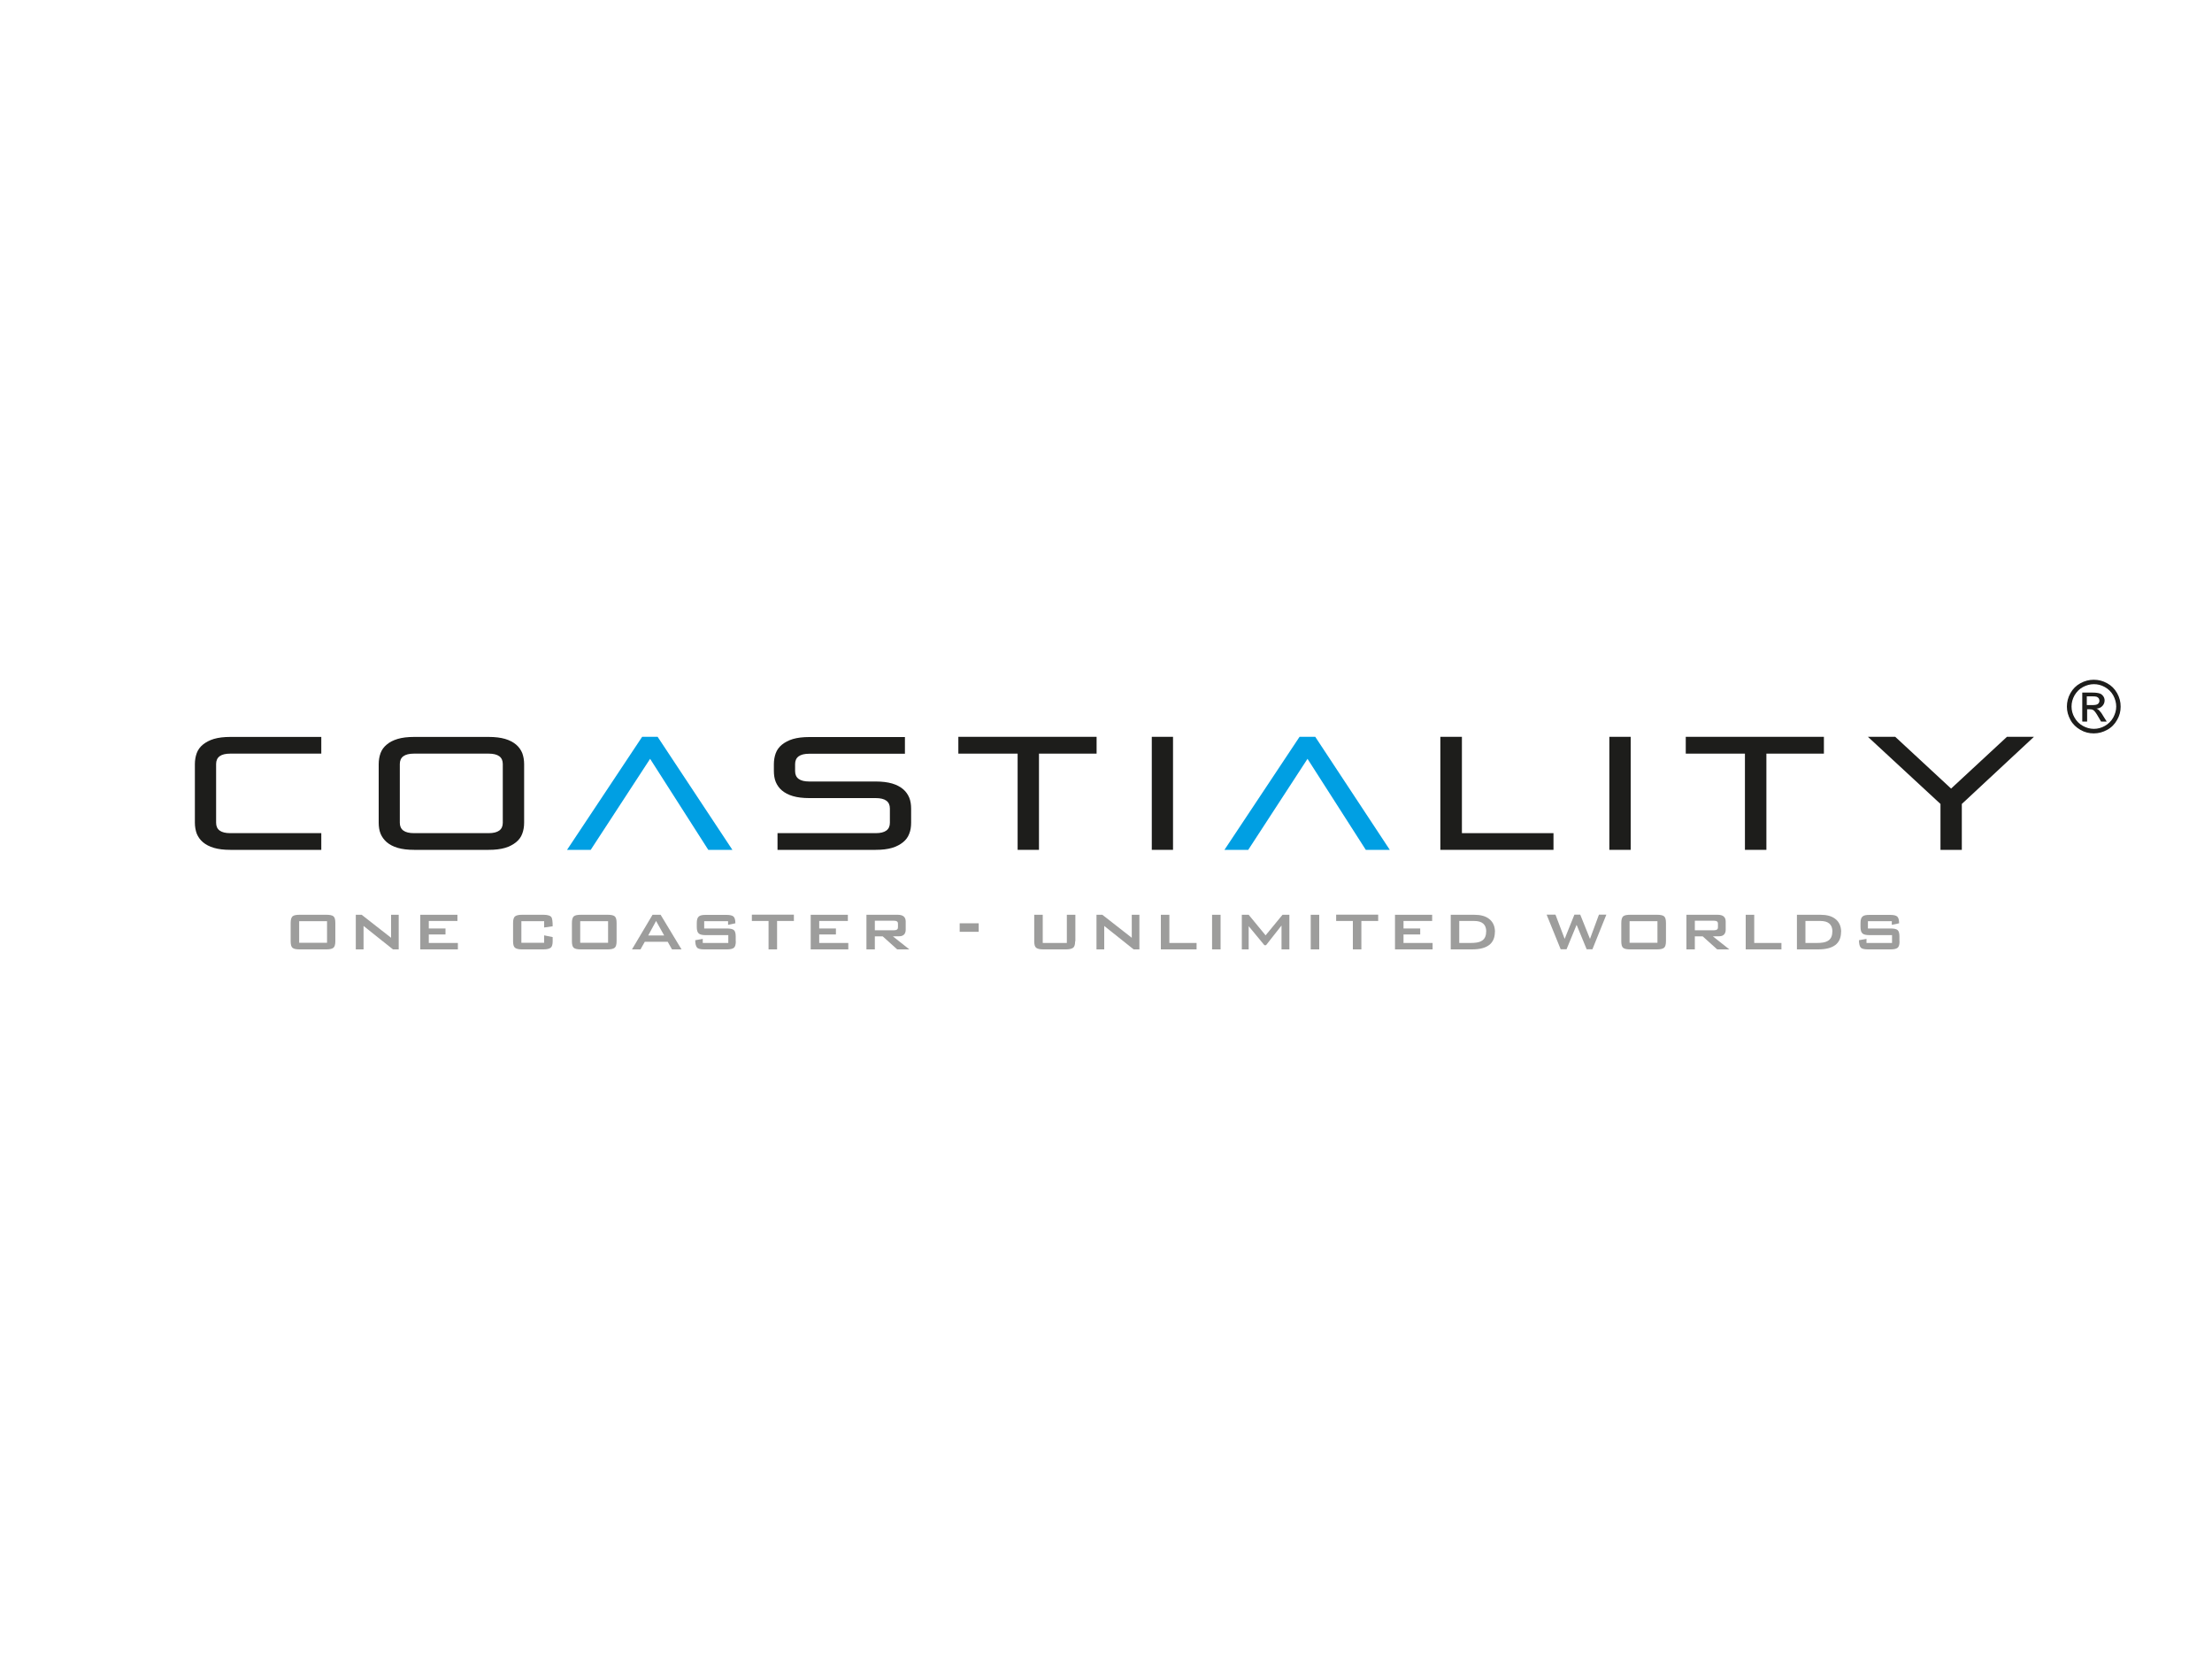 <?xml version="1.0" encoding="UTF-8"?>
<svg xmlns="http://www.w3.org/2000/svg" id="Ebene_1" version="1.1" viewBox="0 0 200 150">
  <defs>
    <style>
      .st0 {
        fill: #1d1d1b;
      }

      .st1, .st2 {
        fill: #fff;
      }

      .st1, .st3, .st4 {
        display: none;
      }

      .st3 {
        fill: #7f4a81;
      }

      .st5 {
        fill: #878787;
      }

      .st6 {
        fill: #1e1e1c;
      }

      .st7 {
        fill: #9d9d9c;
      }

      .st8 {
        fill: #009fe3;
      }
    </style>
  </defs>
  <g id="_x32_112_pos" class="st4">
    <path class="st6" d="M30.78,44.24v7.82h31.25v5.87h-31.25v23.43h39.07v-7.8h-31.27v-7.82h31.27v-21.49H30.78ZM77.68,52.06h7.8v29.29h7.82v-37.11h-15.63v7.82h0ZM101.08,52.06h7.82v29.29h7.82v-37.11h-15.65v7.82s.01,0,.01,0ZM124.53,44.24v7.82h31.27v5.87h-31.27v23.43h39.09v-7.8h-31.27v-7.82h31.27v-21.49h-39.09Z"></path>
    <g>
      <path class="st6" d="M31.18,102.71l1-1.19c1.49,1.35,2.93,2.02,4.91,2.02s3.19-1.02,3.19-2.43v-.04c0-1.33-.72-2.08-3.72-2.72-3.29-.72-4.81-1.78-4.81-4.13v-.04c0-2.25,1.98-3.9,4.7-3.9,2.08,0,3.58.59,5.03,1.76l-.94,1.25c-1.33-1.08-2.66-1.56-4.13-1.56-1.86,0-3.05,1.02-3.05,2.31v.04c0,1.35.74,2.1,3.88,2.78,3.19.69,4.66,1.86,4.66,4.05v.04c0,2.45-2.04,4.05-4.89,4.05-2.27,0-4.13-.76-5.85-2.29h.02Z"></path>
      <path class="st6" d="M55.68,91.98h-4.81v-1.49h11.25v1.49h-4.81v12.82h-1.64v-12.82h.01Z"></path>
      <path class="st6" d="M71.92,98.81v-8.32h1.62v8.22c0,3.09,1.64,4.83,4.38,4.83s4.31-1.6,4.31-4.72v-8.32h1.62v8.2c0,4.17-2.39,6.34-5.97,6.34s-5.95-2.17-5.95-6.22h-.01Z"></path>
      <path class="st6" d="M94.65,90.49h4.97c4.5,0,7.61,3.09,7.61,7.11v.04c0,4.03-3.11,7.15-7.61,7.15h-4.97v-14.31h0ZM99.62,103.3c3.62,0,5.93-2.45,5.93-5.62v-.04c0-3.17-2.31-5.66-5.93-5.66h-3.35v11.33h3.35Z"></path>
      <path class="st6" d="M117.77,90.49h1.62v14.31h-1.62v-14.31Z"></path>
      <path class="st6" d="M129.94,97.68v-.04c0-3.95,2.97-7.4,7.32-7.4s7.28,3.41,7.28,7.36v.04c0,3.95-2.97,7.4-7.32,7.4s-7.28-3.41-7.28-7.36h0ZM142.86,97.68v-.04c0-3.25-2.37-5.91-5.64-5.91s-5.6,2.62-5.6,5.87v.04c0,3.25,2.37,5.91,5.64,5.91s5.6-2.62,5.6-5.87h0Z"></path>
      <path class="st6" d="M153.9,102.71l1-1.19c1.49,1.35,2.93,2.02,4.91,2.02s3.19-1.02,3.19-2.43v-.04c0-1.33-.72-2.08-3.72-2.72-3.29-.72-4.81-1.78-4.81-4.13v-.04c0-2.25,1.98-3.9,4.7-3.9,2.08,0,3.58.59,5.03,1.76l-.94,1.25c-1.33-1.08-2.66-1.56-4.13-1.56-1.86,0-3.05,1.02-3.05,2.31v.04c0,1.35.74,2.1,3.88,2.78,3.19.69,4.66,1.86,4.66,4.05v.04c0,2.45-2.04,4.05-4.89,4.05-2.27,0-4.13-.76-5.85-2.29h.02Z"></path>
    </g>
  </g>
  <g id="_x32_112_neg" class="st4">
    <path class="st2" d="M30.71,44.28v7.81h31.22v5.86h-31.22v23.41h39.03v-7.79h-31.24v-7.81h31.24v-21.47H30.71ZM77.55,52.09h7.79v29.26h7.81v-37.07h-15.6v7.81h0ZM100.93,52.09h7.81v29.26h7.81v-37.07h-15.62v7.81h0ZM124.35,44.28v7.81h31.24v5.86h-31.24v23.41h39.05v-7.79h-31.24v-7.81h31.24v-21.47h-39.05,0Z"></path>
    <g>
      <path class="st2" d="M31.11,102.69l1-1.19c1.49,1.34,2.93,2.02,4.91,2.02s3.19-1.02,3.19-2.43v-.04c0-1.32-.72-2.08-3.72-2.72-3.29-.72-4.8-1.78-4.8-4.12v-.04c0-2.25,1.98-3.9,4.7-3.9,2.08,0,3.57.59,5.02,1.76l-.94,1.25c-1.32-1.08-2.66-1.55-4.12-1.55-1.85,0-3.04,1.02-3.04,2.31v.04c0,1.34.74,2.1,3.87,2.77,3.19.7,4.66,1.85,4.66,4.04v.04c0,2.45-2.04,4.04-4.89,4.04-2.27,0-4.12-.75-5.84-2.29h.01-.01Z"></path>
      <path class="st2" d="M55.58,91.96h-4.8v-1.49h11.23v1.49h-4.8v12.8h-1.64v-12.8h0Z"></path>
      <path class="st2" d="M71.8,98.78v-8.31h1.61v8.21c0,3.08,1.64,4.82,4.37,4.82s4.31-1.59,4.31-4.72v-8.31h1.61v8.19c0,4.17-2.39,6.33-5.97,6.33s-5.94-2.17-5.94-6.21h-.01.02Z"></path>
      <path class="st2" d="M94.51,90.48h4.97c4.49,0,7.59,3.08,7.59,7.1v.04c0,4.02-3.1,7.15-7.59,7.15h-4.97v-14.3h0ZM99.46,103.28c3.61,0,5.92-2.45,5.92-5.61v-.04c0-3.17-2.31-5.66-5.92-5.66h-3.34v11.31h3.34Z"></path>
      <path class="st2" d="M117.6,90.48h1.61v14.3h-1.61v-14.3Z"></path>
      <path class="st2" d="M129.75,97.67v-.04c0-3.94,2.96-7.4,7.31-7.4s7.27,3.41,7.27,7.35v.04c0,3.94-2.96,7.4-7.31,7.4s-7.27-3.41-7.27-7.35h0ZM142.66,97.67v-.04c0-3.25-2.37-5.91-5.64-5.91s-5.59,2.61-5.59,5.86v.04c0,3.25,2.37,5.91,5.64,5.91s5.59-2.61,5.59-5.86h0Z"></path>
      <path class="st2" d="M153.69,102.69l1-1.19c1.49,1.34,2.93,2.02,4.91,2.02s3.19-1.02,3.19-2.43v-.04c0-1.32-.72-2.08-3.72-2.72-3.29-.72-4.8-1.78-4.8-4.12v-.04c0-2.25,1.98-3.9,4.7-3.9,2.08,0,3.57.59,5.02,1.76l-.94,1.25c-1.32-1.08-2.66-1.55-4.12-1.55-1.85,0-3.04,1.02-3.04,2.31v.04c0,1.34.74,2.1,3.87,2.77,3.19.7,4.66,1.85,4.66,4.04v.04c0,2.45-2.04,4.04-4.89,4.04-2.27,0-4.12-.75-5.84-2.29h0-.01Z"></path>
    </g>
  </g>
  <path class="st1" d="M135.07,43.31c8.86,8.86,13.29,19.59,13.29,32.14s-4.43,23.28-13.29,32.14-19.59,13.29-32.14,13.29-23.28-4.43-32.14-13.29-13.29-19.59-13.29-32.14,4.43-23.28,13.29-32.14,19.59-13.29,32.14-13.29,23.28,4.43,32.14,13.29M149.73,75.45c0-12.92-4.56-23.96-13.73-33.07-9.11-9.17-20.16-13.73-33.07-13.73s-23.96,4.56-33.07,13.73c-9.11,9.11-13.73,20.16-13.73,33.07s4.56,23.96,13.73,33.07c9.11,9.11,20.16,13.73,33.07,13.73s23.96-4.56,33.07-13.73c9.11-9.11,13.73-20.16,13.73-33.07"></path>
  <g class="st4">
    <path class="st2" d="M102.87,37.51h.12c.75-2.12,2.31-3.18,4.74-3.18-1.56-.19-3.18-.25-4.8-.25s-3.24.06-4.8.25c2.43,0,3.99,1.06,4.74,3.18"></path>
    <path class="st2" d="M133.07,91.3c-2.18,2.06-4.87,3.37-8.11,3.81-4.49.94-8.61.37-12.42-1.75-.12,0-.19-.12-.31-.19-3-2.43-5.12-4.99-6.36-7.8-.5-1.12-.94-2.31-1.19-3.49-.37-.81-.81-1.56-1.31-2.25-.81-1.12-1.68-1.87-2.62-2.18,1-.31,1.93-.94,2.93-2,.5-.5.94-1.12,1.44-1.87.37-1.19.87-2.5,1.5-3.87.37-.75.75-1.5,1.19-2.12.5-.69,1-1.37,1.62-2l1.81,4.56v.06c-.25.44-.5.87-.75,1.37-.62,1.37-1.12,2.68-1.37,3.93h10.48c.94,1.06,1.93,1.75,2.93,2-.81.25-1.5,1-2.06,2.18h-11.67c.19,2,.87,3.93,2,5.74,1,1.56,2.31,3,3.99,4.43,2.87,1.56,5.99,1.93,9.42,1.25h.19c.62-.06,1.25-.19,1.81-.37,4.43-2.68,5.24-5.43,2.5-8.3,3.37,1.37,4.68,3.24,3.99,5.74,2.12-1.37,4.31-.62,6.49,2.25-2.56-.25-4.62.06-6.05,1.06M99.31,91.3l-.37.37h0c-2.06,1.81-4.62,3-7.68,3.37-2.06.44-4.06.56-5.93.31l1.56-4.12c1.12,0,2.31-.06,3.56-.31h.19c1.06-.12,2.06-.37,2.93-.81,3.87-2.56,4.49-5.18,1.87-7.92,3.37,1.37,4.68,3.24,3.93,5.68h0s0,.06.12.12h0c2.12-1.44,4.31-.69,6.49,2.18-3.18-.19-5.37.12-6.55,1.06M99.31,68.09h0c.62,2.31-.69,4.18-3.99,5.49l.37-.37.06-.06c.12-.12.19-.25.31-.37h0c.06-.12.12-.25.25-.37v-.06c.06-.12.12-.25.19-.37v-.06c0-.12.12-.25.12-.37h0c0-.12.06-.25.12-.37v-.44h0v-.81h0c0-.12,0-.25-.06-.37v-.06c0-.12-.06-.25-.12-.37h0c0-.12-.12-.25-.19-.37v-.06c-.06-.12-.12-.25-.25-.37v-.06c-.06-.12-.19-.25-.25-.37h0c-.12-.12-.19-.25-.31-.37l-.06-.06c-.12-.12-.25-.25-.37-.44-.69-.69-1.44-1.37-2.56-1.93-.31-.19-.5-.25-.81-.31-.06,0-.19,0-.25-.06h0c-.12,0-.25-.06-.37-.12h-.12c-.12,0-.19,0-.31-.06h-2.93c-1.19.19-2.56.62-3.99,1.19-3.31,1.37-5.62,3.56-6.99,6.43-.75,1.62-1.25,3.18-1.5,4.68.69.62,1.44,1.06,2.18,1.25-.87.31-1.62.87-2.37,1.81.25,3.74,2.12,7.11,5.68,10.17l-1.56,4.06c-.06,0-.19-.06-.25-.12-.12,0-.19-.12-.31-.19-4.12-3.37-6.68-7.11-7.55-11.11h0c-1.06-2.5-2.37-3.99-3.93-4.56,1.68-.37,3.12-1.68,4.31-3.87h0c.37-1.25.87-2.56,1.5-3.87,1.81-3.81,4.8-6.61,9.11-8.49h0c2.12-.94,4.06-1.5,5.87-1.68h2.25c1,0,2,.19,2.93.5h.19c1.31.44,2.56,1,3.68,1.62.56.31,1.06.62,1.56,1h0c.25.19.44.31.69.5s.44.37.69.56c2.75,2.5,4.74,3.12,5.99,1.87-2.18,2.81-4.37,3.62-6.55,2.5M124.33,89.8h-.37c-1.37.31-2.68.37-3.99.25l-3.56-9.36h4.06c.12,0,.25,0,.44-.06l3.49,9.11h0l-.06.06h-.01ZM114.66,61.78c.37-.19.75-.37,1.12-.5,4.43-1.87,8.17-2.37,11.23-1.31,2.62.87,4.74,2.06,6.36,3.62,2.06,1.93,3.99,2.62,5.8,2.12-2.25,2.87-4.37,3.62-6.49,2.25h-.06c.75,2.43-.56,4.31-3.93,5.68,3.18-3.81,2.25-6.86-2.75-9.24h0c-.12,0-.25,0-.37-.06-.12,0-.19,0-.31-.12-2-.75-4.62-.37-7.8.94h0c-.44.19-.94.44-1.31.62l-1.44-3.99h-.06.01,0ZM115.29,66.21l2.75,7.11h0l.12.37v-.12c.19.25.31.5.5.69h-4.74l-3.62-9.55-7.24-18.97-5.62,14.73c-1.12-.62-2.37-1.19-3.74-1.62h-.12l5.24-13.79c2.18-6.05.81-9.48-4.12-10.3h0c-7.92,1.5-14.98,5.3-21.03,11.36-8.11,8.11-12.11,17.85-12.11,29.27s3,18.41,8.92,25.77c3.43,2.18,6.05,1.31,7.86-2.56l.62-1.68h0l.12-.25c.12-.44.19-.37.31-.81l4.18-10.98,2.18-5.74c-.69-.81-1.44-1.37-2.25-1.68,1-.31,1.93-.94,2.93-2,.5-.5.94-1.12,1.37-1.87v.19l3.24-8.55c.12,0,.25.06.37.12h0c.19,0,.37.19.56.25,1.06.75,1.93,1.37,2.56,2.12l-2.93,7.74h10.42c-.5.44-1.06.75-1.56.87-.25.06-.44.19-.56.44-.12.19-.25.44-.25.69s0,.5.19.69c.12.19.31.37.56.44.56.19,1.06.56,1.5,1.06h-11.86l-2,5.24h0l-4.99,13.04h0l-1.81,4.68c-.81,3.49-.12,6.61,1.93,9.42,5.87,3.24,12.48,4.87,19.66,4.87s13.79-1.62,19.72-4.87h0c2.25-2.56,2.93-5.74,2-9.48l-2.25-5.87c.94-.06,1.81-.19,2.75-.37.5-.06,1-.19,1.5-.25l1.44,3.81c1.62,2,4.06,2.5,7.24,1.44,5.99-7.36,8.99-15.97,8.99-25.77s-4.06-21.22-12.11-29.27c-6.05-6.05-13.1-9.86-21.09-11.36h0c-5.05.81-6.3,4.43-3.74,10.86h0l6.36,16.6,1.5,3.99h0l.12-.12.03-.03h0Z"></path>
    <path class="st2" d="M78.41,104.47h-.19c-1.75,1.12-3.43,1-5.12-.25l.56.56c1.75,1.75,3.49,3.24,5.43,4.62-1-1.31-1.25-2.93-.62-4.87"></path>
    <path class="st2" d="M128.08,104.84c0,2.37-1.12,4.37-3.43,5.99,2.68-1.68,5.18-3.68,7.55-6.05.31-.31.62-.62.87-.94-1.68,1.44-3.37,1.75-4.99,1"></path>
  </g>
  <g class="st4">
    <path class="st2" d="M50.1,61.26h-10.21l-1.98,5.65h-6.27l9.19-25.94h8.31l9.05,25.94h-6.26l-1.98-5.65h.14ZM48.33,56.09l-1.98-5.65-1.43-4.63-1.5,4.63-1.98,5.65h6.89Z"></path>
    <path class="st2" d="M85.65,61.47v5.38h-16.61v-25.88h5.93v20.63h10.76-.07v-.13Z"></path>
    <path class="st2" d="M114.99,61.74v5.18h-20.23v-5.51l12.32-15.25h-11.85v-5.18h19.41v5.79l-8.17,9.67-5.38,5.31h13.96-.07,0Z"></path>
    <path class="st2" d="M142.51,61.26h-10.21l-1.98,5.65h-6.26l9.19-25.94h8.31l9.05,25.94h-6.26l-1.98-5.65h.13ZM140.8,56.09l-1.98-5.65-1.43-4.63-1.43,4.63-1.98,5.65h6.82Z"></path>
  </g>
  <g class="st4">
    <path class="st2" d="M47.52,105.18v1.91h-14.24v-25.2h2.18v23.29h12.06Z"></path>
    <path class="st2" d="M60.72,83.87v8.37h12.19v2.04h-12.19v10.76h12.8v1.98h-14.91v-25.2h14.91v1.98h-12.8v.07Z"></path>
    <path class="st2" d="M121.19,81.89l-9.73,25.2h-3.06l-9.73-25.2h2.45l7.22,18.93,1.63,4.63,1.63-4.63,7.29-18.93h2.45-.15Z"></path>
    <path class="st2" d="M131.61,81.89h2.18v25.2h-2.18v-25.2Z"></path>
    <path class="st2" d="M167.77,81.89v25.2h-3.2l-13.21-19.61-2.04-3.34v22.95h-2.18v-25.2h3.2l13.21,19.81,2.04,3.34v-23.22h2.24-.07v.07h0Z"></path>
  </g>
  <g class="st4">
    <path class="st2" d="M46.8,70.05c-6.5,8.12-11.93,16.38-16.67,25.49-.64,1.2-.35,3.18-2.12,3.18h-.49c-.64,0-.85-.42-.85-.85v-.14c0-.64.42-1.41.56-1.77,4.03-8.61,10.8-17.44,16.52-25.21.21-.28.35-.42.35-.49s-.14-.21-.28-.21h-.78c-.56.14-4.94.64-5.01,1.41,0,.42-6.36,1.48-7.7,1.48h-.14c-.56-.14-.78-.64-.78-1.06s0-.42.21-.49c1.41-.85,11.93-2.9,14.48-3.25,1.55-.28,2.47-.78,3.39-1.84,5.93-6.92,15.89-17.16,24.01-22.31.71-.42,1.27-.56,1.77-.56h.21c.78,0,1.41.56,1.41,1.55v.14c0,.49-.21.99-.49,1.62-2.68,5.79-6,11.23-8.9,16.95-.49,1.06-.85,1.62-.85,1.91s.14.35.49.35h3.18c.49,0,1.13,0,1.77.14,1.06.14,1.41.56,1.41,1.13,0,.49-.49,1.06-1.06,1.06s-.28,0-.42-.21c-.42-.35-1.06-.49-1.77-.49h-.49c-1.13,0-2.4.14-3.39.14s-.99.28-1.27.78c-2.75,6.07-5.3,12.08-7.2,18.36,0,.35-.14.56-.14.85v1.27c0,.56-.21,1.06-.99,1.06h-.28c-.78,0-.99-.64-.99-1.55v-.35c0-2.12,1.41-5.37,1.55-5.93,1.91-4.38,3.81-8.9,5.65-13.28.14-.35.21-.49.21-.64h0c0-.14-.14-.21-.35-.28h-.49l-11.86,1.2c-.64,0-1.2.28-1.55.71h0l.14.14h0ZM49.7,67.09c0,.21.21.28.42.28h.92l10.31-1.06c.92,0,1.06-.56,1.48-1.34,2.75-5.3,7.91-14.12,10.03-19.35-4.45,1.69-23.02,19.7-23.16,21.47h0Z"></path>
    <path class="st2" d="M83.87,62.99h.14c.92,0,1.48.64,1.48,1.84s0,.85-.21,1.41c-1.13,4.31-1.69,6.78-1.69,7.84s0,.42,0,.49.14.14.21.14c1.34-.14,7.2-7.91,10.03-8.76.28-.14.49-.14.71-.21h.14c3.18,0,1.13,7.06,3.18,7.84.28,0,.49.14.85.14h.35c2.9,0,7.63-3.67,9.39-5.23.14-.14.28-.14.42-.21.49,0,.85.49.85.99s0,.28-.14.35c-1.48,1.55-7.27,5.44-10.59,6h-.85c-4.45,0-2.61-7.63-4.45-7.63h0c-.99,0-7.06,7.2-9.04,8.4-.56.35-1.13.56-1.55.56h-.14c-1.06,0-1.69-.64-1.69-1.55v-.21c0-2.68,1.91-7.49,1.91-8.9s0-.42-.28-.42h0c-2.61.99-8.26,11.79-10.66,14.9-.49.56-1.06.85-1.55.85h-.14c-.99,0-1.77-.71-1.77-1.55,0-2.4,6.43-16.88,8.05-20.05.42-.78,1.34-3.04,2.4-3.04h.21c.21,0,.35,0,.49.21.28.21.35.42.35.64,0,.71-.64,1.55-1.13,2.4-1.34,2.33-7.49,15.46-7.49,17.3,0,0,0,.14.14.14h0c.35,0,.92-.99.99-1.13,2.12-3.18,7.2-11.79,10.1-13.2.42-.21.71-.35,1.06-.35h-.07,0Z"></path>
    <path class="st2" d="M110.07,66.03c.21-.14.42-.28.64-.28.56,0,1.2.56,1.2,1.13s-.21.49-.56.92c-2.26,2.4-4.17,6.43-4.17,9.04s.42,1.55,1.41,1.55.56,0,.99-.21c4.8-1.41,12.36-6.36,16.59-10.1.14-.14.28-.14.42-.14.42,0,.71.35.71.64v.35c-3.25,3.6-13.28,10.1-17.51,11.3-.56.14-1.13.28-1.55.28-2.05,0-3.32-1.41-3.32-3.46,0-3.32,3.18-8.76,5.3-11.09h0l-.14.07Z"></path>
    <path class="st2" d="M113.18,63.06h-.21c-.21,0-.42-.14-.42-.35v-.28c0-.78.71-2.19,2.75-3.95.14-.21.49-.28.71-.28.64,0,1.55.35,1.77.85v.21c-.56.92-2.82,3.74-4.59,3.74h0s0,.07,0,.07Z"></path>
    <path class="st2" d="M122.08,82.76c0,.28,0,.56.35.92.14.14.14.28.14.49,0,.64-.99,1.27-1.77,1.27s-1.06-.28-1.06-1.06c0-4.38,8.4-20.97,10.59-25.7l.42-.85.21-.49v-.21c0-.28-.35-.35-.64-.35h-.56c-2.75.49-5.44,1.27-8.12,2.26h-.21c-.49,0-.85-.64-.85-1.27s.14-.56.49-.71c2.9-.92,6.14-1.69,9.11-2.19,1.41-.35,2.05-.42,2.47-1.27.99-2.12,7.41-15.39,9.11-15.39s.99.49.99.99v.21c-.14.56-1.48,3.39-1.91,4.38-.49,1.06-.78,1.2-1.06,1.2h-.56c-1.55,2.75-3.04,5.37-4.38,8.19,0,.21-.14.42-.14.49s0,.28.35.28c1.41,0,3.04-.14,4.8-.14s2.12,0,3.18.14c.35,0,.49.35.49.64s-.28,1.06-.56,1.06h0c-1.27,0-2.4-.14-3.67-.14s-3.18.14-4.73.35c-.85.14-1.06.49-1.41,1.13-4.31,9.32-7.41,14.41-10.59,24.22-.14.49-.28.85-.28,1.27h0s-.21.28-.21.28Z"></path>
    <path class="st2" d="M133.44,66.03c.21-.14.42-.28.64-.28.56,0,1.2.56,1.2,1.13s-.21.49-.56.92c-2.26,2.4-4.17,6.43-4.17,9.04s.42,1.55,1.41,1.55.56,0,.99-.21c4.8-1.41,12.36-6.36,16.59-10.1.14-.14.28-.14.42-.14.42,0,.71.35.71.64v.35c-3.25,3.6-13.28,10.1-17.51,11.3-.56.14-1.13.28-1.55.28-2.05,0-3.32-1.41-3.32-3.46,0-3.32,3.18-8.76,5.3-11.09h0l-.14.07Z"></path>
    <path class="st2" d="M136.62,63.06h-.21c-.21,0-.42-.14-.42-.35v-.28c0-.78.71-2.19,2.75-3.95.14-.21.49-.28.71-.28.64,0,1.55.35,1.77.85v.21c-.56.92-2.82,3.74-4.59,3.74h0v.07h0Z"></path>
    <path class="st2" d="M167.34,68.15c-.14,0-.28,0-.42.14-2.05,1.77-13.56,10.24-18.08,10.24s-1.77-.49-1.77-1.77,0-.35,0-.49c0-.64.14-1.13.85-1.48,3.25-1.77,10.73-6.92,10.73-10.95s-.49-1.48-1.48-1.48c-5.01,0-12.5,10.87-12.5,14.97s1.34,3.25,3.18,3.25c4.66,0,15.18-6.85,19.77-11.3.21-.21.28-.35.28-.49,0-.42-.35-.64-.64-.64h.07ZM148.7,72.03c1.2-1.77,2.54-3.53,4.1-5.01,1.62-1.48,2.68-2.26,3.11-2.26s.21,0,.21.21c0,.49-.71,1.62-2.26,3.32l-3.39,3.11c-.14,0-1.48,1.06-1.77,1.06s-.14,0-.14,0c0,0,0-.21.14-.35h0v-.07Z"></path>
    <path class="st2" d="M162.04,56.56c0,.14-.07.35-.14.42-.35.64-1.2.56-1.55.71l-5.51,1.84c-.28,0-.49-.14-.71-.21-.49-.28-.56-.64-.35-.99.64-1.13,6.57-2.47,7.84-2.54.21.35.42.56.42.85h0v-.07h0Z"></path>
  </g>
  <g class="st4">
    <path class="st2" d="M44.19,100.42v.56h-2.9v-5.86h.64v5.3h2.26Z"></path>
    <path class="st2" d="M49.91,99.43h-2.54l-.64,1.62h-.71l2.61-5.93h.14l2.61,5.93h-.71l-.64-1.62h-.14ZM48.64,96.32l-1.06,2.54h2.12l-1.06-2.54h0Z"></path>
    <path class="st2" d="M61.06,100.91c-.35.21-.78.28-1.27.28-1.69,0-3.04-1.34-3.04-3.04s1.34-3.04,3.04-3.04.85.07,1.27.28v.64c-.35-.21-.78-.28-1.2-.28-1.41,0-2.4,1.06-2.4,2.4s1.06,2.47,2.4,2.47.85-.07,1.2-.28v.64h0v-.07Z"></path>
    <path class="st2" d="M63.54,98.51v-3.39h.64v3.39c0,1.2.71,1.98,1.91,1.98s1.91-.78,1.91-1.98v-3.39h.64v3.39c0,1.62-.99,2.61-2.54,2.61s-2.47-.99-2.47-2.61h-.07Z"></path>
    <path class="st2" d="M71.52,95.12h.64v5.86h-.64v-5.86Z"></path>
    <path class="st2" d="M74.83,100.77v-.64c.28.21.78.35,1.27.35.99,0,1.48-.49,1.48-1.06s-.28-.85-.85-1.13l-.71-.35c-.64-.35-1.06-.78-1.06-1.41s.78-1.48,1.98-1.48.85.14,1.06.21v.64c-.21-.14-.64-.28-1.06-.28-.85,0-1.34.42-1.34.92s.28.64.78.92l.71.35c.78.35,1.13.92,1.13,1.62s-.71,1.69-2.05,1.69-1.06-.14-1.34-.35h0Z"></path>
    <path class="st2" d="M80.77,95.12h.64v5.86h-.64v-5.86Z"></path>
    <path class="st2" d="M89.38,95.12v5.93h-.14l-4.24-4.59v4.52h-.64v-5.93h.14l4.24,4.52v-4.52h.64v.07Z"></path>
    <path class="st2" d="M96.09,100.42v.56h-3.74v-5.86h3.67v.56h-3.04v1.84h2.9v.56h-2.9v2.26h3.11s0,.07,0,.07Z"></path>
    <path class="st2" d="M107.46,98.09c0,1.77-1.27,3.04-3.32,3.04s-1.34-.14-1.69-.21v-5.72h1.69c1.98,0,3.25,1.27,3.25,2.9h.07ZM106.82,98.09c0-1.27-.92-2.33-2.61-2.33h-1.06v4.66c.28.07.71.14,1.13.14,1.69,0,2.61-1.13,2.61-2.47,0,0-.07,0-.07,0Z"></path>
    <path class="st2" d="M109.93,98.51v-3.39h.64v3.39c0,1.2.71,1.98,1.91,1.98s1.91-.78,1.91-1.98v-3.39h.64v3.39c0,1.62-.99,2.61-2.54,2.61s-2.47-.99-2.47-2.61h-.07Z"></path>
    <path class="st2" d="M125.46,100.91c-.35.21-.78.28-1.27.28-1.69,0-3.04-1.34-3.04-3.04s1.34-3.04,3.04-3.04.85.07,1.27.28v.64c-.35-.21-.78-.28-1.2-.28-1.41,0-2.4,1.06-2.4,2.4s1.06,2.47,2.4,2.47.85-.07,1.2-.28v.64h0v-.07Z"></path>
    <path class="st2" d="M133.09,95.12v5.86h-.64v-2.82h-3.81v2.82h-.64v-5.86h.64v2.47h3.81v-2.47h.64Z"></path>
    <path class="st2" d="M139.38,99.43h-2.54l-.64,1.62h-.71l2.61-5.93h.14l2.61,5.93h-.71l-.64-1.62h-.14ZM138.1,93.71l-1.13.64v-.49l1.13-.71h0l1.13.71v.49l-1.13-.64h0ZM138.1,96.32l-1.06,2.54h2.12l-1.06-2.54h0Z"></path>
    <path class="st2" d="M143.33,95.76h-1.62v-.56h3.88v.56h-1.62v5.3h-.64v-5.3h0Z"></path>
    <path class="st2" d="M151.73,100.42v.56h-3.74v-5.86h3.67v.56h-3.04v1.84h2.9v.56h-2.9v2.26h3.11v.07h0Z"></path>
    <path class="st2" d="M157.66,99.43h-2.54l-.64,1.62h-.71l2.61-5.93h.14l2.61,5.93h-.71l-.64-1.62h-.14ZM156.39,96.32l-1.06,2.54h2.12l-1.06-2.54h0Z"></path>
    <path class="st2" d="M160.91,98.51v-3.39h.64v3.39c0,1.2.71,1.98,1.91,1.98s1.91-.78,1.91-1.98v-3.39h.64v3.39c0,1.62-.99,2.61-2.54,2.61s-2.47-.99-2.47-2.61h-.07,0Z"></path>
  </g>
  <g class="st4">
    <path class="st5" d="M50.54,113.76v2.58h-.53v-2.58h-1.17v-.53h2.91v.53h-1.21Z"></path>
    <path class="st5" d="M55.23,116.34v-1.33h-1.9v1.33h-.53v-3.1h.53v1.25h1.9v-1.25h.53v3.1h-.53Z"></path>
    <path class="st5" d="M57.35,116.34v-3.1h2.73v.53h-2.2v.71h1.21v.53h-1.21v.81h2.26v.53h-2.79,0Z"></path>
    <path class="st5" d="M62.81,116.34v-3.1h.53v2.58h1.89v.53h-2.42Z"></path>
    <path class="st5" d="M66.16,116.34v-3.1h.53v3.1h-.53Z"></path>
    <path class="st5" d="M69.68,116.43c-.96,0-1.86-.61-1.86-1.64s.92-1.64,1.9-1.64c.56,0,1.01.17,1.45.51l-.31.43c-.43-.3-.67-.41-1.19-.41-.66,0-1.32.38-1.32,1.11s.67,1.11,1.33,1.11c.46,0,.65-.07,1.04-.3v-.47h-.89v-.53h1.42v1.28c-.5.36-.95.55-1.57.55h0Z"></path>
    <path class="st5" d="M74.92,116.34v-1.33h-1.9v1.33h-.53v-3.1h.53v1.25h1.9v-1.25h.53v3.1h-.53Z"></path>
    <path class="st5" d="M78.29,113.76v2.58h-.53v-2.58h-1.17v-.53h2.91v.53h-1.21Z"></path>
    <path class="st5" d="M83.08,116.34v-1.33h-1.9v1.33h-.53v-3.1h.53v1.25h1.9v-1.25h.53v3.1h-.53Z"></path>
    <path class="st5" d="M86.81,116.45c-.96,0-1.87-.6-1.87-1.64v-.08c0-1.05.97-1.58,1.92-1.58s1.89.58,1.89,1.63-.95,1.66-1.93,1.66h0ZM86.85,113.69c-.68,0-1.38.36-1.38,1.12s.67,1.1,1.34,1.1,1.4-.36,1.4-1.12-.68-1.1-1.36-1.1h0Z"></path>
    <path class="st5" d="M92.92,115.87c-.27.41-.85.56-1.31.56-.43,0-.87-.1-1.19-.39-.31-.29-.32-.64-.32-1.05v-1.75h.53v1.75c0,.43.04.53.14.63.2.22.6.27.87.27s.67-.07.84-.32c.07-.1.1-.2.1-.59v-1.75h.53v1.75c0,.49-.03.65-.19.88h0Z"></path>
    <path class="st5" d="M96.13,116.45c-.67,0-1.32-.12-1.86-.53l.25-.46c.51.32.92.46,1.53.46s1.01-.09,1.01-.5c0-.08-.01-.16-.05-.23-.1-.15-.39-.2-.86-.2-.93,0-1.05-.04-1.23-.13-.28-.13-.43-.43-.43-.74,0-.75.76-.98,1.39-.98.58,0,1.07.13,1.57.41l-.25.47c-.44-.26-.8-.36-1.32-.36s-.83.12-.83.43c0,.07.01.15.05.21.08.13.29.17.89.17.84,0,1.61.07,1.61.89,0,.88-.74,1.08-1.49,1.08h.02Z"></path>
    <path class="st5" d="M98.86,116.34v-3.1h2.73v.53h-2.2v.71h1.21v.53h-1.21v.81h2.26v.53h-2.79Z"></path>
    <path class="st5" d="M106.94,116.34l-.9-1.27h-1.08v1.27h-.53v-3.1h1.92c.63,0,1.18.2,1.18.92,0,.53-.32.84-.83.91l.91,1.28h-.67ZM106.36,113.76h-1.41v.78h1.44c.29,0,.6-.06.6-.42,0-.26-.13-.36-.63-.36h0Z"></path>
    <path class="st5" d="M108.9,116.34v-3.1h2.73v.53h-2.2v.71h1.21v.53h-1.21v.81h2.26v.53h-2.79Z"></path>
    <path class="st5" d="M114.49,116.45c-.67,0-1.32-.12-1.86-.53l.25-.46c.51.32.92.46,1.53.46s1.01-.09,1.01-.5c0-.08-.01-.16-.05-.23-.1-.15-.39-.2-.86-.2-.93,0-1.05-.04-1.23-.13-.28-.13-.43-.43-.43-.74,0-.75.76-.98,1.39-.98.58,0,1.07.13,1.57.41l-.25.47c-.44-.26-.8-.36-1.32-.36s-.83.12-.83.43c0,.07.01.15.05.21.08.13.29.17.89.17.84,0,1.61.07,1.61.89,0,.88-.74,1.08-1.49,1.08h.02Z"></path>
    <path class="st5" d="M118.47,113.76v2.58h-.53v-2.58h-1.17v-.53h2.91v.53h-1.21Z"></path>
    <path class="st5" d="M123.28,116.34l-.39-.72h-1.89l-.38.72h-.6l1.68-3.1h.53l1.69,3.1h-.64ZM121.94,113.83l-.68,1.26h1.35l-.68-1.26h.01Z"></path>
    <path class="st5" d="M127.51,115.87c-.27.41-.85.56-1.31.56-.43,0-.87-.1-1.19-.39-.31-.29-.32-.64-.32-1.05v-1.75h.53v1.75c0,.43.04.53.14.63.2.22.6.27.87.27s.67-.07.84-.32c.07-.1.1-.2.1-.59v-1.75h.53v1.75c0,.49-.04.65-.19.88h0Z"></path>
    <path class="st5" d="M131.81,116.34l-.9-1.27h-1.08v1.27h-.53v-3.1h1.92c.63,0,1.18.2,1.18.92,0,.53-.32.84-.83.91l.91,1.28h-.67ZM131.23,113.76h-1.41v.78h1.44c.29,0,.6-.06.6-.42,0-.26-.13-.36-.63-.36h0Z"></path>
    <path class="st5" d="M136.57,116.34l-.39-.72h-1.89l-.38.72h-.6l1.68-3.1h.53l1.69,3.1h-.64ZM135.24,113.83l-.68,1.26h1.35l-.68-1.26h0Z"></path>
    <path class="st5" d="M140.72,116.34l-1.94-2.3v2.3h-.53v-3.1h.53l1.93,2.3v-2.3h.53v3.1h-.53.01Z"></path>
    <path class="st5" d="M144.21,113.76v2.58h-.53v-2.58h-1.17v-.53h2.91v.53h-1.21Z"></path>
  </g>
  <path class="st3" d="M130.28,86.65c2.99-5.37,4.38-10.71,4.47-16.41,0-5.67-1.26-11.92-5.35-18.58-2.15-3.52-7.54-10.63-17.04-14.93-9.32-4.73-23.32-4.07-32.82,3.24-9.72,6.92-14.02,19.06-12.42,27.51,1.37,8.51,5.7,12.64,5.5,12.65.05-.21,3.11,4.97,11.16,8.13,4.03,1.56,9.46,2.03,14.73.15,5.25-1.8,10.21-6.08,12.62-11.8,2.62-5.78,1.71-13.18-2.33-18.09-3.81-4.96-10.51-7.69-16.32-6.11-5.77,1.42-9.59,6.04-10.65,10.45-1.13,4.62.64,8.4,2.12,10.3,2.71,3.69,7.31,5.29,11.24,4.34,3.86-1.03,6.53-4.06,7.14-7.48.64-3.51-1.33-7.01-4.34-8.21-3.15-1.31-6.96.25-7.67,3.35,1.75-2.76,5.03-2.55,6.64-1.37,1.86,1.33,2.39,3.6,1.73,5.37-1.31,3.91-7.15,5.65-10.66.94-.85-1.12-1.9-3.35-1.23-6.02.64-2.67,3.16-5.81,6.92-6.69,3.66-1.06,8.23.73,11.06,4.3,2.88,3.51,3.54,8.72,1.65,12.89-1.84,4.37-5.6,7.61-9.62,8.99-4.04,1.43-8.15,1.08-11.24-.11-6.47-2.51-8.94-6.71-8.98-6.53.16,0-3.32-3.35-4.42-10.21-1.33-6.65,2.17-16.74,10.4-22.64,8.03-6.13,19.69-6.73,27.65-2.7,8.28,3.75,12.97,9.91,14.87,12.98,3.6,5.78,5.12,11.04,5.94,16.11.72,5.1.72,10.18-.74,16.15h0l-.02.03Z"></path>
  <g class="st4">
    <path class="st2" d="M66.33,111.44c-.19.15-.41.26-.66.38-.25.11-.57.16-.94.16-.69,0-1.18-.15-1.49-.44s-.52-.71-.64-1.23h-.05c-.05.13-.14.29-.24.48-.1.19-.25.38-.46.55-.21.18-.48.33-.83.45-.34.12-.78.18-1.31.18-.6,0-1.08-.07-1.43-.2-.35-.14-.64-.31-.83-.51-.2-.2-.34-.43-.4-.67s-.1-.48-.1-.7c0-.5.1-.9.3-1.2s.46-.54.78-.72c.32-.18.68-.33,1.07-.44.39-.12.79-.24,1.19-.36.47-.15.86-.29,1.17-.41s.54-.25.72-.42c.17-.16.29-.37.35-.63s.1-.59.1-1.02c0-.34-.02-.65-.06-.93-.05-.27-.12-.51-.24-.7-.12-.19-.28-.34-.5-.44-.22-.1-.5-.15-.86-.15-.47,0-.86.08-1.17.25s-.46.44-.46.8c0,.25.02.48.06.72s.06.41.06.53c0,.2-.07.36-.22.51s-.35.21-.63.21c-.47,0-.76-.09-.88-.25s-.17-.39-.17-.66c0-.32.07-.62.22-.9s.35-.54.64-.76c.28-.22.63-.4,1.05-.53.42-.13.91-.19,1.44-.19.65,0,1.21.08,1.65.25.44.16.8.39,1.07.66.27.28.46.6.58.94.12.35.17.72.17,1.11v5.35c0,.42.06.69.19.83.13.15.32.22.55.22.15,0,.32-.03.5-.09.17-.05.34-.15.5-.25l.17.24h0l.02-.04ZM62.58,106.41h-.05c-.03.19-.26.37-.71.55l-1.61.64c-.45.19-.81.44-1.05.78s-.36.75-.36,1.25c0,.22.02.44.06.66s.12.44.24.61c.12.18.27.33.48.44.21.12.47.17.8.17.47,0,.85-.1,1.15-.3s.52-.45.66-.75.25-.63.3-.98c.05-.34.07-.67.07-.95v-2.14.02Z"></path>
    <path class="st2" d="M66.82,111.38h1.65v-8.6h-1.65v-.3h3.46v2.25h.05c.3-.86.74-1.49,1.3-1.89s1.25-.6,2.05-.6c.72,0,1.35.15,1.9.47.55.32.92.83,1.08,1.57h.05c.1-.25.24-.51.41-.75s.39-.46.64-.65.56-.34.92-.46.74-.17,1.19-.17c2.09,0,3.13,1.06,3.13,3.19v5.94h1.65v.3h-5.15v-.3h1.65v-7.3c0-.49-.14-.86-.4-1.13s-.63-.41-1.08-.41c-.35,0-.72.07-1.07.21s-.68.34-.96.61c-.29.27-.52.63-.7,1.05s-.26.93-.26,1.51v5.47h1.65v.3h-5.15v-.3h1.65v-7c0-.63-.13-1.1-.39-1.4-.25-.3-.6-.45-1.03-.45-.3,0-.63.07-.99.23-.35.15-.69.39-1,.71s-.56.74-.77,1.25c-.21.52-.31,1.14-.31,1.89v4.76h1.65v.3h-5.15v-.3h0Z"></path>
    <path class="st2" d="M85.5,111.38h1.65v-8.6h-1.65v-.3h3.46v2.25h.05c.3-.86.74-1.49,1.3-1.89s1.25-.6,2.05-.6c.72,0,1.35.15,1.9.47.55.32.92.83,1.08,1.57h.05c.1-.25.24-.51.41-.75.17-.25.39-.46.64-.65s.56-.34.92-.46c.35-.12.74-.17,1.19-.17,2.09,0,3.13,1.06,3.13,3.19v5.94h1.65v.3h-5.15v-.3h1.65v-7.3c0-.49-.14-.86-.4-1.13s-.63-.41-1.08-.41c-.35,0-.72.07-1.07.21s-.68.34-.96.61c-.29.27-.52.63-.7,1.05s-.26.93-.26,1.51v5.47h1.65v.3h-5.15v-.3h1.65v-7c0-.63-.13-1.1-.39-1.4-.25-.3-.6-.45-1.03-.45-.3,0-.63.07-.99.23s-.69.39-1,.71-.56.74-.77,1.25c-.21.52-.31,1.14-.31,1.89v4.76h1.65v.3h-5.15v-.3h0Z"></path>
    <path class="st2" d="M104.4,107.08c0-.7.15-1.35.46-1.95.31-.6.7-1.12,1.18-1.56s1.02-.77,1.61-1.02,1.18-.36,1.75-.36,1.15.12,1.75.36c.6.25,1.13.58,1.61,1.02.48.44.87.95,1.18,1.56.31.6.46,1.25.46,1.95s-.15,1.31-.43,1.9-.66,1.11-1.13,1.56c-.46.44-1,.79-1.6,1.05s-1.22.39-1.84.39-1.24-.13-1.84-.39-1.13-.61-1.6-1.05c-.46-.44-.84-.96-1.13-1.56s-.43-1.23-.43-1.9h-.02ZM106.54,107.08c0,1.02.08,1.82.24,2.42s.36,1.06.63,1.39c.25.32.55.54.9.64s.71.15,1.1.15.75-.05,1.1-.15.64-.31.9-.64c.25-.32.46-.78.63-1.39.15-.6.24-1.41.24-2.42,0-.86-.05-1.58-.17-2.16-.12-.58-.29-1.05-.53-1.42-.24-.36-.54-.63-.89-.78-.35-.15-.78-.24-1.27-.24s-.91.08-1.27.24c-.35.15-.65.42-.89.78s-.41.83-.53,1.42-.17,1.3-.17,2.16h0Z"></path>
    <path class="st2" d="M115.65,111.38h1.65v-14.87h-1.65v-.3h3.5v15.17h1.65v.3h-5.15v-.3h0Z"></path>
    <path class="st2" d="M122,111.38h1.65v-8.6h-1.65v-.3h3.5v8.9h1.65v.3h-5.15v-.3h0ZM123.39,97.47c0-.32.11-.58.34-.81s.49-.34.81-.34.58.11.8.34.34.49.34.81-.11.58-.34.81-.49.34-.8.34-.58-.11-.81-.34-.34-.49-.34-.81Z"></path>
    <path class="st2" d="M128.12,102.46h1.65v-2.77c.12.05.22.08.32.11.1.03.27.05.52.05.22,0,.4-.03.55-.07s.31-.13.45-.25v2.94h3.05v.3h-3.05v7.02c0,.4.04.73.12.98.08.25.18.44.31.58s.26.23.42.26.3.06.44.06c.5,0,.91-.18,1.22-.54s.51-.78.59-1.25l.3.11c-.05.19-.11.39-.19.63s-.22.44-.4.65-.41.38-.7.52-.64.2-1.07.2c-1.07,0-1.82-.21-2.24-.63-.43-.42-.64-1-.64-1.76v-6.82h-1.65v-.3h0Z"></path>
    <path class="st2" d="M138.03,106.36c0,.15,0,.29,0,.44,0,.15,0,.34,0,.57,0,.47.03.96.09,1.48.05.52.18.98.38,1.4s.48.76.86,1.03.88.41,1.52.41,1.15-.09,1.56-.28.73-.41.96-.67.41-.54.53-.81.2-.49.25-.66l.32.06c-.05.15-.13.38-.25.67s-.32.59-.58.88-.63.55-1.07.77c-.45.22-1.03.34-1.75.34s-1.38-.12-1.99-.34-1.13-.55-1.58-.99c-.44-.43-.79-.94-1.03-1.53-.25-.6-.36-1.25-.36-1.99,0-.63.13-1.24.38-1.83.25-.6.6-1.12,1.03-1.58.44-.45.94-.83,1.53-1.11.58-.28,1.22-.42,1.89-.42.4,0,.83.07,1.29.22s.88.38,1.28.7.73.74.99,1.28c.26.53.4,1.19.4,1.97h-6.63ZM142.45,106.05c.03-.2.05-.39.05-.55v-.54c0-.49-.05-.89-.14-1.2-.09-.32-.22-.56-.39-.75-.16-.19-.36-.32-.6-.4-.24-.08-.49-.12-.76-.12-.49,0-.89.1-1.2.29-.32.19-.56.45-.75.78s-.33.71-.42,1.13-.15.88-.18,1.35h4.4,0Z"></path>
  </g>
  <g class="st4">
    <rect class="st2" x="36.95" y="96.63" width="24.67" height=".45"></rect>
    <rect class="st2" x="134.07" y="96.63" width="24.47" height=".45"></rect>
    <g>
      <path class="st2" d="M149.63,52.97c-.16-.04-.29-.01-.37.07l-.87.95-.93.95c-.33.31-.66.62-.99.92s-.67.6-1.02.9c-.16.15-.33.3-.51.45s-.36.29-.54.43c-.19.15-.98.69-1.21.8-.08.05-.64.33-1.08.43-.15.04-1.22.19-1.21-.48,0-.84.88-2.29.97-2.45s.19-.33.29-.5.21-.34.32-.5.23-.33.36-.5c.23-.33.46-.67.7-.99s.49-.65.76-.97l.74-.98.77-.98c.1-.11.12-.22.06-.34s-.18-.21-.37-.27c-.19-.07-.39-.1-.6-.07-.22.03-.37.11-.48.23l-.25.24s-.08.07-.11.11-.07.08-.11.13c-.17.17-.31.33-.43.48-.17.17-.31.34-.43.49-.12.16-.26.32-.4.49-.27.33-.53.67-.77,1.01-.25.34-.49.68-.71,1.03l-.47.69-.39.52c-.16.19-.34.37-.52.55-.18.18-.36.35-.52.53-.35.33-.74.68-1.17,1.04-.1.09-.22.17-.32.25-.25.19-1.34.84-2.34,1.13-.42.12-1.27.13-1.27-.44,0-.78.56-1.71.56-1.71,0,0,.51-.96.65-1.17,0,0,.85-1.38,1.11-1.76.27-.38.54-.76.8-1.16l.43-.57.4-.58.84-1.15s.12-.22.05-.34c-.07-.12-.2-.21-.39-.27-.18-.06-.39-.07-.6-.04-.22.04-.38.11-.48.22-.04.05-.49.57-.49.57-.08.1-1.36,1.73-1.36,1.73-.24.32-.46.64-.68.97l-.89.94-.93.95c-.31.31-.63.62-.96.92s-.67.6-1.02.9c0,0-.97.82-1.7,1.28-.19.14-1.07.63-1.3.7-.4.13-.8.13-.8.13-.89-.03-.87-.6-.83-.85.06-.38.73-1.51.77-1.6.33-.53,1.7-2.67,1.95-3s.5-.65.74-.97c.12-.17.25-.34.37-.5s.26-.32.4-.48l.77-.98c.1-.11.12-.22.05-.34-.07-.12-.19-.21-.35-.27-.21-.07-.42-.12-.63-.07-.42.11-2.18,2.18-2.18,2.18-.06.07-.3.35-.34.43v-.05c.02-.12.02-.25.03-.36.03-.3-.05-1.44-.81-2-.06-.06-.49-.31-.92-.37-.95-.12-2.16.15-3.06.81-.16.12-1.36,1.06-2.35,2.2l-.52.65h0c-.05.06-.11.12-.16.17-.13.12-.27.25-.42.39-.14.14-.28.27-.42.39-.13.12-.28.25-.42.39-.16.14-.31.27-.45.39-.13.12-.28.25-.45.37l-.96.72-1.02.71c-.35.22-.71.44-1.08.65-.18.1-.37.2-.57.3s-.4.19-.6.28c-.21.09-.42.17-.63.24s-1.78.54-2.81.52c-.16,0-1.5,0-1.69-1.23-.22-1.36.3-2.27.37-2.36.16,0,1.69-.1,2.6-.3.25-.05.49-.11.74-.17.75-.17,2.06-.71,2.06-.71,1.27-.48,2.01-1.38,2.07-1.46.25-.27.41-.62.54-.95.16-.46.14-1.28-.5-1.74-.18-.13-.9-.58-2.2-.41-1.35.18-2.15.57-2.37.68-.22.1-1.4.78-1.75,1.09-.33.28-.63.56-.9.82-.29.28-.55.57-.79.86,0,0-.01.02-.02.03h0c-.12.15-.34.37-.47.52-.13.15-.27.29-.42.43l-.83.85c-.29.28-.59.56-.9.84-.31.27-.62.54-.93.82-.17.15-1.33,1.06-1.5,1.19-.18.12-.36.25-.54.37-.1.06-1.06.73-1.86.84-.22.05-.73.08-.97-.03-.62-.28-.53-1.06-.51-1.23.09-1.1.9-2.48,1.05-2.79.68-1.41,2.5-4.03,2.92-4.63.42-.61.84-1.22,1.25-1.84l.65-.93.4-.6s1.21.36,1.53.45.65.17.97.24c.64.16,1.31.29,2.01.39.35.05.7.08,1.04.12,1.39.17,2.94-.02,3.71-.11,1.08-.13,2.03-.82,2.21-.99.23-.21.37-.43.43-.67.02-.12.03-.25.01-.37s-.05-.24-.11-.35c-.12-.25-.31-.47-.56-.65-.12-.1-.26-.19-.42-.27-.16-.08-.31-.15-.48-.21-.16-.06-.33-.12-.51-.17s-.68-.2-1.05-.12c-.14.03-.24.13-.26.23-.02.08-.02.19.06.27.08.08.2.13.34.16l.5.07c.1.01.24.05.4.11.27.09.5.19.68.31.2.11.63.4.59.93-.05.7-1.21,1.16-1.56,1.26-.14.05-.37.09-.51.12s-.27.05-.44.07c-.31.05-.64.09-.99.11-.17.01-.33.01-.5.03-.39.03-1.78-.06-2.51-.16-.66-.07-1.31-.19-1.95-.33-.33-.07-.65-.15-.97-.22s-1.56-.43-1.56-.43l.09-.13,1.27-1.86c.21-.32.41-.64.6-.95.2-.31.39-.62.57-.95.21-.32.39-.64.56-.96.16-.32.33-.64.5-.96l.25-.5.19-.48c.12-.32.22-.66.28-1.02.11-.87-.1-1.19-.2-1.35-.14-.23-.59-.45-.79-.47-.12-.03-.75-.1-.77.11-.02.19.27.17.43.2.12.02.21.05.31.13.14.12.18.21.19.35.02.18-.04.34-.07.45-.07.25-.51,1.28-.59,1.39-.05.1-.28.46-.28.46l-.28.47c-.19.31-.38.62-.59.92s-.41.6-.62.9l-2.6,3.68-.09.13c-.27-.06-.53-.12-.79-.17s-.53-.1-.82-.15c-.33-.06-.66-.11-1-.16-.34-.04-.69-.08-1.04-.12-.35-.03-.7-.05-1.04-.07-.34-.02-.69-.03-1.04-.03-.72,0-1.42.05-2.1.17,0,0-.16.03-.11.15.04.1.2.05.2.05.33-.06.66-.1.99-.13.33-.03.67-.04,1.02-.06.33,0,.67.01,1,.03.34.02.69.04,1.04.07.33.03.66.06.99.11.33.05.66.1.99.17.27.05.52.1.77.15s.5.1.77.17l-.43.6-.65.93c-.43.62-.86,1.23-1.28,1.85-.42.61-.83,1.23-1.22,1.86-.33.53-.64,1.06-.94,1.59l-.79.84-.93.95c-.31.31-.63.62-.96.92s-.56.5-1.02.9c0,0-.68.62-1.7,1.28-.19.14-1,.54-1.31.64-.58.19-1.87.16-1.41-1.01.68-1.7,3-4.9,3.25-5.22.12-.17.25-.34.37-.5s.26-.32.4-.48l.77-.98c.1-.11.12-.22.05-.34s-.19-.21-.35-.27c-.21-.07-.42-.12-.63-.07-.36.1-2.48,2.54-2.52,2.61,0,0,.18-.98-.31-1.89-.07-.12-.44-.73-1.39-.89-1.86-.31-3.35,1-3.5,1.1l-.71.63c-.1.1-.21.2-.31.31-.1.1-.21.21-.31.32-.1.1-.2.2-.3.32-.09.11-.19.22-.29.33l-.37.46-.77.8-.74.8c-.27.26-.54.52-.8.78-.27.26-.55.51-.84.76-.29.25-.58.49-.88.73-.3.24-.62.48-.97.73-.53.39-2.2,1.3-3.34,1.07-.09-.02-.66-.24-.33-1.07.29-.73.65-1.29.73-1.43s2.79-4.11,2.88-4.26c.08-.15.16-.3.25-.46,0,0,.25-.46.25-1,0-.34-.2-.57-.36-.7-.2-.17-.51-.22-.63-.24,0,0-.49-.09-1.17.07-.31.09-.56.17-.74.24-.84.33-1.98,1.06-2.29,1.28-.17.12-.82.6-.99.72-.31.25-1.47,1.26-1.76,1.52s-.56.52-.82.78c-.26.26-.52.52-.79.8l-.22.22.56-.87c.29-.5.57-.99.85-1.49s.55-1,.82-1.5c.25-.51.5-1.01.74-1.52.25-.5.48-1,.71-1.51l1.39-3.03c.1-.25.22-.5.34-.74.12-.25.25-.5.37-.74l1.58-2.97c.06-.12.9-1.43.9-1.43.04-.06.72-.91.82-1.02.33-.37.8-.74,1.04-.87.52-.29.99-.3.99-.3.1-.03.23-.05.22-.15-.04-.25-.82-.15-.99-.13,0,0-.84.14-1.76.76-.31.21-.59.43-.83.67,0,0-1.57,1.62-2.48,3.41-.29.57-1.36,2.23-1.85,3.24-.27.51-.52,1.01-.76,1.5-.24.5-.48,1-.73,1.5l-1.45,3.01-.37.74-.37.74-.28.5c-.37.43-.8.9-1.21,1.31-.41.42-.82.82-1.24,1.22-.43.41-.88.81-1.33,1.21-.45.4-3.86,3.24-6.59,4.1-1.71.54-2.78.8-4.34.58-.41-.06-1.84-.47-2.59-1.95-.32-.8-.4-1.35-.43-1.86,0-.12,0-1.38.2-2.29.61-2.9,1.84-4.53,2.46-5.37,1.15-1.74,3.3-3.51,3.53-3.7.1-.1.22-.2.34-.29s.24-.18.34-.27l.74-.54c.27-.17.54-.34.8-.5.27-.16.55-.31.84-.46.29-.16,1.23-.54,1.38-.6,1.22-.53,2.52-.46,2.52-.46.37,0,1.16.07,1.89.47.21.11.42.32.59.54.16.22.28.44.34.65.08.22.13.45.16.69.02.24.03.48,0,.72-.1.75-.3,1.29-.34,1.41-.26.85-.84,1.84-.97,2.06s-.28.45-.45.67c0,0-.92,1.21-1.02,1.32-.04.04-.02.07.06.09.06.03.11.01.15-.04.1-.1.18-.21.26-.32.09-.12.72-.94.76-1,.17-.22.31-.45.45-.67.13-.22.27-.45.42-.69l.37-.69c.59-1,.77-2.14.77-2.14.02-.12.04-.25.05-.37s.02-.25.02-.37c0-.25-.03-.5-.09-.74-.06-.27-.33-1.44-2.01-1.95-.19-.06-1-.32-2.66-.24-.41.04-.84.1-1.27.2-.41.1-.8.21-1.17.34s-.73.27-1.08.42c-.68.31-1.31.65-1.89,1.02-.14.09-1.71,1.12-2.32,1.76-.21.22-1.51,1.41-1.9,1.9-.36.45-.74.88-1.07,1.34-.33.46-.63.92-.9,1.38s-1.45,2.3-1.76,5.08c-.03.25-.16,1.06.12,2.25.22.9.45,1.23.59,1.49.48.9,1.59,1.58,1.76,1.67,1.78,1.05,4.83.29,5.02.24,2.11-.54,3.28-1.25,3.59-1.41,1.35-.74,3.22-2.17,3.22-2.17.5-.4,2.33-1.98,2.78-2.38.43-.41.86-.82,1.28-1.23.04-.04.08-.08.12-.12-.08.13-.15.26-.23.39-.14.24-.3.49-.47.73-.31.47-.65.94-1.02,1.39-.2.29-1.18,1.29-1.18,1.29-.12.1-.47.49-1.17.79-.14.09-.52.24-.52.24-.05.02-.05.1.03.11.21.04.9.06,1.48-.13.41-.12.85-.3,1.17-.52,1.22-.83,2.32-1.89,2.32-1.89.14-.14,1.52-1.6,1.52-1.6l1.58-1.58c.29-.26,1.42-1.26,1.73-1.5.14-.12.96-.77,1.45-1.05,1.32-.74,1.94-.88,2.06-.9.59-.13.85-.11.96-.09.08.01.21.05.1.44-.29.81-1.61,2.43-1.61,2.43-.23.29-.44.56-.65.84-.21.27-.41.55-.62.84-.23.28-.44.57-.63.86-.2.29-.38.59-.54.9-.04.07-.08.15-.11.22s-.07.16-.11.24c0,0-.19.4-.25.73-.07.4,0,.88.15,1.14.32.57,1.17.62,1.36.63h.5c1.6-.02,3.35-1.22,3.43-1.27.08-.06.16-.11.25-.18.35-.24.68-.48.97-.72.3-.25.59-.5.88-.74.29-.26.57-.52.85-.78.24-.22.47-.45.71-.69-.19.37-.46.94-.54,1.11-.1.24-.47,1.15-.45,1.87,0,.13,0,.76.63,1.22.52.38,1.48.31,1.52.3.23-.03.44-.06.63-.11,1.74-.45,3.17-1.69,3.17-1.69.43-.33.87-.72,1.3-1.15-.04.14-.36,1.15-.11,1.74.11.27.31.57.74.82.87.5,2.11.07,2.25,0,0,0,.92-.38,1.95-1.23.37-.3.75-.58,1.1-.89l1.02-.91c.16-.15.32-.3.48-.45.15-.15.31-.31.48-.47.16-.16.32-.32.48-.47.05-.05.09-.09.14-.14-.15.31-.3.63-.44.95-.06.17-.12.34-.19.51-.06.17-.11.34-.15.51,0,0-.28,1.03-.06,1.63.02.09.41,1.08,1.7,1.17,1.36.09,2.26-.35,2.26-.35.67-.23,2.03-1.19,2.36-1.46.34-.27.68-.54,1.01-.81.33-.28.64-.57.94-.85.24-.22.47-.45.71-.68-.18.49-.29,1.16-.18,2.12.09.83.72,1.47.82,1.54.93.73,2.38.61,3.08.5.13-.02.28-.05.42-.07.27-.05.52-.11.77-.18s.49-.14.71-.21.45-.15.67-.24.44-.18.66-.28c.23-.1.44-.2.63-.3s.4-.2.6-.32c.19-.1.37-.2.57-.31s.38-.22.54-.33l1.05-.71c.33-.25.65-.5.96-.75s.61-.51.9-.77l.05-.05c-.17.33-.54,1.1-.64,1.31-.18.36-.32.85-.37,1.1s-.11.68,0,1.17c.19.84,1.13,1.1,1.3,1.13,2.77.38,5.44-2.54,5.88-2.97-.04.14-.08.27-.12.41s-.06.31-.07.45c-.05.69.07.91.23,1.2.11.2.36.37.54.48.29.18,1.25.47,2.24,0s1.54-.84,2-1.2c.41-.32.77-.57,1.12-.88l1.02-.91c.16-.15.32-.3.48-.45.15-.15.31-.31.48-.47.13-.13.26-.25.38-.38,0,.03-.03.05-.05.07-.06.1-.77,1.49-.96,2.22-.12.48-.12,1.05.03,1.41.06.15.36.65,1.12.82,1.31.29,2.72-.55,2.95-.69.27-.15.51-.34.76-.5.12-.07,1.12-.83,1.33-1s.41-.35.62-.52l.18-.17c-.14.35-.32.81-.22,1.56.1.74.9,1.2,1.01,1.23.97.45,2.5-.38,2.61-.44.11-.06,1.73-1.17,1.92-1.32s.37-.3.56-.45l1.02-.91c.16-.15.33-.3.49-.45s.33-.31.5-.47l1.86-1.89c.08-.09.05-.16-.09-.22h0l-.02-.06h0ZM110.94,52.56c.27-.27.53-.52.77-.74.14-.12.29-.24.43-.35,1.04-.87,2.38-1.29,2.57-1.34.57-.13,1.17,0,1.21.02.24.07.77.4.77.98,0,.06-.04.64-.52,1.28-.22.28-.44.5-.82.75-.47.31-2.99,1.6-5.6,1.56h-.36c.04-.1.93-1.6,1.55-2.17h0ZM89.59,56.9c-.21.19-.41.4-.63.59-.05.05-2.89,2.24-4.19,1.27-.77-.58,1.14-3.64,1.2-3.74.12-.22,2.11-3.89,4.41-4.77.85-.33,1.54.13,1.65.25.73.8.2,2.29.12,2.52s-1.14,2.63-2.57,3.89h.01ZM126.22,54.99c-.05.08-.39.57-.46.65l-.5.63c-.19.21-.38.42-.57.62-.2.2-.85.78-.97.87s-1.11.75-1.44.87c-.08.03-1.23.56-2.13.32-.12-.05-.27-.14-.27-.41,0-.54.32-1.27.44-1.58.19-.44.38-.83.65-1.29.12-.22,2.3-3.43,2.38-3.54.56-.77,1.28-1.35,1.38-1.44.6-.48,1.16-.69,1.61-.62,1.38.27,1.21,1.81,1.12,2.26-.05.23-.12.44-.2.66-.07.22-.16.45-.26.67s-.22.44-.35.66-.27.44-.42.66h0Z"></path>
      <path class="st2" d="M84.9,48.38c3.07-.59,5.17-1.81,7.52-3.01.61.86,1.47,1.6,2.43,2.23.42.28,1.22.56,1.6.56.32,0,.37-.09.11-.15s-.47-.18-.68-.34c-1.19-.89-1.67-2.28-2.62-3.28-.22-.25-.68-.3-1.03-.07-2.15,1.37-3.79,2.67-7.12,3.76-.37.14-.66.36-.22.31h.01Z"></path>
    </g>
    <g>
      <path class="st2" d="M140.87,83.38h-.18c-.06.02-.1.07-.11.14-.17.85-.49,1.49-.97,1.93-.48.43-1.04.65-1.69.65-.5,0-1-.01-1.57-.16-.37-.09-1.17-.37-1.2-1.49v-7.71h1.54c1.69,0,2.41,0,2.79.42.37.41.54,1.06.75,1.05.11,0,.14-.25.14-.37v-2.89c0-.1-.03-.24-.11-.3-.08-.06-.17-.07-.26-.03-.1.05-.4.46-.71.6-.15.07-.53.11-.6.11h-3.57v-7.51c.12.04,3.1-.13,3.74.25.7.41.65.9.71,1.77,0,.15.1.23.25.23s.26-.17.29-.32c.02-.09.49-2.92.53-3.45,0-.1-.02-.17-.1-.21s-.18-.05-.28,0c-.18.13-.32.2-.41.2h-8.72c-.12,0-.2.06-.25.17-.05.11,0,.21.12.28.32.16.72.27,1.23.53.21.11.53.37.54,1.2v15.78c0,.32,0,.63-.05.92-.03.29-.09.55-.18.78s-.22.41-.4.54-.41.21-.69.23c-.15,0-.33.07-.33.23s.16.49.37.49h3.6c.35,0,.67.01,1.02,0h3.69c.43,0,.83.03.84-.13l.1-.99c.05-.45.09-.9.15-1.34.05-.44.12-.88.22-1.32,0-.07,0-.14-.06-.18-.05-.05-.11-.07-.17-.08h0v-.02h0Z"></path>
      <path class="st2" d="M159.28,86.9c-.06-.2-.35-.11-.35-.11-.57.11-1.14-.01-1.7-.38-.56-.37-1.11-.87-1.65-1.5s-1.05-1.35-1.54-2.15c-.49-.8-.96-1.58-1.42-2.34-.27-.45-.54-.91-.81-1.36s-.52-.84-.76-1.16c.33-.4.66-.83.97-1.32.31-.48.59-1,.83-1.54.24-.55.44-1.11.59-1.69.15-.58.23-1.16.23-1.74v-.42c0-.15-.03-.28-.05-.37-.18-.94-.47-1.7-.84-2.28-.38-.58-.83-1.02-1.35-1.33s-1.09-.52-1.7-.62-1.24-.16-1.87-.16l-4.93.03h-.41c-.11,0-.18.03-.22.1-.05.07-.05.15,0,.24.04.19.14.31.3.37.15.06.33.1.54.11.1.02.21.04.32.07.1.03.2.08.3.17.09.09.17.22.23.41s.09.44.09.76v15.69c0,.45,0,.83-.02,1.12,0,.29-.06.52-.15.7-.08.17-.22.3-.4.4s-.44.18-.77.26c-.15.04-.26.14-.26.28s.12.28.28.3h5.53c.12,0,.22-.02.26-.11.05-.1.05-.23-.04-.33-.14-.15-.32-.2-.49-.24s-.97-.06-1.12-.23c-.38-.42-.41-2.17-.41-2.26v-5.27c.12-.02.25-.03.39-.03h.41c.32,0,.68.04,1.08.11.4.07.74.26,1.01.57.36.4.72.88,1.06,1.46s.68,1.17,1.03,1.77c.35.62.71,1.24,1.08,1.84s.77,1.15,1.2,1.63c.43.48.9.87,1.41,1.16.51.29,1.08.44,1.72.44.39,0,.78-.06,1.16-.17s.74-.28,1.09-.48c0,0,.27-.17.21-.37h0l-.05-.03h-.01ZM150.58,76.09c-.14.29-.32.54-.53.75-.21.21-.49.33-.82.37-.33.04-.63.06-.89.06-.65,0-1.28-.06-1.89-.17v-9.32c.41-.17.83-.26,1.27-.26.57,0,1.08.17,1.51.5s.79.76,1.08,1.27c.29.52.5,1.11.65,1.77.14.66.22,1.32.22,1.98,0,.34-.02.69-.06,1.05s-.1.71-.19,1.05-.21.66-.35.95h0Z"></path>
      <path class="st2" d="M129.42,83.37h-.18c-.06.02-.1.07-.11.14-.17.85-.49,1.49-.97,1.93-.48.43-1.04.65-1.69.65-.5,0-1-.01-1.57-.16-.37-.09-1.17-.37-1.2-1.49l-.02-16.09c0-1.03.28-1.11.81-1.29.3-.1.59-.14.87-.28.34-.16.25-.52.02-.52h-5.69c-.12,0-.26.04-.25.16.05.8.8.42,1.35.88.08.07.53.3.53,1.13v15.78c0,.32-.01.63-.05.92-.03.29-.09.55-.18.78-.09.23-.22.41-.4.54-.17.13-.41.21-.69.23-.15,0-.33.07-.33.23s.16.49.37.49h3.6c.35,0,.67.01,1.02,0h3.69c.43,0,.83.03.84-.13l.1-.99c.05-.45.09-.9.15-1.34.05-.44.12-.88.22-1.32,0-.07,0-.14-.06-.18-.05-.05-.11-.07-.17-.08h0Z"></path>
      <path class="st2" d="M118.13,83.37h-.18c-.06.02-.1.07-.11.14-.17.85-.49,1.49-.97,1.93-.48.43-1.04.65-1.69.65-.5,0-1-.01-1.57-.16-.37-.09-1.17-.37-1.2-1.49l-.02-16.09c0-1.03.28-1.11.81-1.29.3-.1.59-.14.87-.28.34-.16.25-.52.02-.52h-5.69c-.12,0-.26.04-.25.16.05.8.8.42,1.35.88.08.07.53.3.53,1.13v15.78c0,.32-.01.63-.05.92-.03.29-.09.55-.18.78-.09.23-.22.41-.4.54-.17.13-.41.21-.69.23-.15,0-.33.07-.33.23s.16.49.37.49h3.6c.35,0,.67.01,1.02,0h3.69c.43,0,.83.03.84-.13l.1-.99c.05-.45.09-.9.15-1.34.05-.44.12-.88.22-1.32.01-.07,0-.14-.06-.18-.05-.05-.11-.07-.17-.08h0Z"></path>
      <path class="st2" d="M76.37,83.37h-.18c-.06.02-.1.07-.11.14-.17.85-.49,1.49-.97,1.93-.48.43-1.04.65-1.69.65-.5,0-1-.01-1.57-.16-.37-.09-1.17-.37-1.2-1.49l-.02-16.09c0-1.03.28-1.11.81-1.29.3-.1.59-.14.87-.28.34-.16.25-.52.02-.52h-5.69c-.12,0-.26.04-.25.16.05.8.8.42,1.35.88.08.07.53.3.53,1.13v15.78c0,.32-.01.63-.05.92-.03.29-.09.55-.18.78-.09.23-.22.41-.4.54-.17.13-.41.21-.69.23-.15,0-.33.07-.33.23s.16.49.37.49h3.6c.35,0,.67.01,1.02,0h3.69c.43,0,.83.03.84-.13l.1-.99c.05-.45.09-.9.15-1.34.05-.44.12-.88.22-1.32.01-.07,0-.14-.06-.18-.05-.05-.11-.07-.17-.08h0Z"></path>
      <path class="st2" d="M64.73,83.37h-.18c-.06.02-.1.07-.11.14-.17.85-.49,1.49-.97,1.93-.48.43-1.04.65-1.69.65-.5,0-1-.01-1.57-.16-.37-.09-1.17-.37-1.2-1.49l-.02-16.09c0-1.03.28-1.11.81-1.29.3-.1.59-.14.87-.28.34-.16.25-.52.02-.52h-5.69c-.12,0-.26.04-.25.16.05.8.8.42,1.35.88.08.07.53.3.53,1.13v15.78c0,.32,0,.63-.05.92-.03.29-.09.55-.18.78-.09.23-.22.41-.4.54s-.41.21-.69.23c-.15,0-.33.07-.33.23s.16.49.37.49h3.6c.35,0,.67.01,1.02,0h3.69c.43,0,.83.03.84-.13l.1-.99c.05-.45.09-.9.15-1.34.05-.44.12-.88.22-1.32.01-.07,0-.14-.06-.18-.05-.05-.11-.07-.17-.08h0Z"></path>
      <path class="st2" d="M104.93,86.58c-.09-.05-.56-.15-.56-.98v-17.24c-.01-1.03.08-1.11.62-1.29.3-.1.59-.14.87-.28.34-.16.25-.52.02-.52h-5.51c-.12,0-.26.04-.25.16.05.8.8.42,1.35.88.08.07.53.3.53,1.13v16.88c.01,1.03-.26,1.11-.8,1.29-.3.1-.59.14-.87.28-.34.16-.25.52-.02.52h5.69c.12,0,.25-.04.25-.16,0-.54-.63-.28-1.32-.67h0Z"></path>
      <path class="st2" d="M98.31,66.28h-4.97c-.15,0-.29.07-.28.23.01.2.69.2,1.01.33.11.04,1.16.17,1.06.83-.12.85-.94,5.76-1.44,8.36-.2,1.04-1.17,5.87-1.54,7.01-.33-1.08-4.93-15.66-5.2-16.52-.05-.11-.18-.18-.29-.18h-.01c-.1,0-.24.06-.29.18-.27.87-4.34,15.22-4.68,16.3-.15-1-1.79-11.51-1.93-12.58s-.24-2.03-.32-2.88c-.03-.28.24-.47.35-.52.32-.12,1-.12,1.01-.33,0-.16-.12-.23-.28-.23h-5.51c-.14,0-.25.02-.3.13-.05.1,0,.19.11.27.35.13,1.26-.21,1.82,1.47.04.13.16.52.16.54.39,1.32,2.27,11.99,2.62,13.58.34,1.55.82,3.73,1.16,4.55.23.55.51.61.65.61.86,0,1.35-2.73,1.71-4.11.46-1.72,3.23-11.92,3.23-11.92.38,1.13,3.62,11.23,3.87,12.02.55,1.7,1.32,4.01,1.88,4.01.22,0,.48,0,.69-.65.28-.84.81-3.06,1.16-4.61.35-1.6,2.18-11.97,2.57-13.29,0-.02.12-.48.16-.61.56-1.68,1.61-1.45,1.97-1.58.12-.08.16-.17.11-.27-.05-.1-.16-.13-.3-.13h.04,0Z"></path>
      <path class="st2" d="M45.34,65.59c-4.88,0-8.84,4.97-8.84,11.1s3.96,11.1,8.84,11.1,8.84-4.97,8.84-11.1-3.96-11.1-8.84-11.1h0ZM45.4,86.27c-3.58,0-6.49-4.26-6.49-9.51s2.9-9.51,6.49-9.51,6.49,4.26,6.49,9.51-2.9,9.51-6.49,9.51Z"></path>
    </g>
    <g>
      <path class="st2" d="M64.71,96.44c0-.73,0-.95-.76-.95v-.16h2.07c.74,0,1.61.03,2.24.48.74.53,1.08,1.44,1.08,2.38,0,1.57-.95,2.91-2.9,2.91h-2.49v-.16c.76,0,.76-.22.76-.95v-3.55h0ZM65.47,100.67c.28.07.56.11.84.11,1.38,0,2.12-1.17,2.12-2.57s-.75-2.57-2.15-2.57c-.28,0-.55.05-.81.12v4.9h0Z"></path>
      <path class="st2" d="M73.75,97.93h1.08c.64,0,.89-.07.94-.85h.15v2.01h-.15c-.07-.77-.28-.85-.94-.85h-1.08v2.11c0,.36.1.44.44.44h1.1c.71,0,.97-.36,1.39-1.13h.15l-.45,1.44h-4.15v-.16c.76,0,.76-.22.76-.95v-3.55c0-.73,0-.95-.76-.95v-.16h4.11l.07,1.26h-.16c-.15-.88-.37-.95-1.13-.95h-1.37v2.28h0Z"></path>
      <path class="st2" d="M81.13,99.99c0,.73,0,.95.76.95v.16h-2.28v-.16c.76,0,.76-.22.76-.95v-3.55c0-.73,0-.95-.76-.95v-.16h2.19c1.26,0,1.9.76,1.9,1.61,0,.45-.23,1.59-1.67,1.59-.3,0-.6-.06-.9-.13,0,0,0,1.59,0,1.59ZM81.13,98.14c.23.05.53.09.77.09.53,0,.89-.62.89-1.25,0-.71-.41-1.31-1.11-1.31-.19,0-.37.03-.55.08v2.39h0Z"></path>
      <path class="st2" d="M87.22,96.44c0-.73,0-.95-.76-.95v-.16h2.28v.16c-.76,0-.76.22-.76.95v2.3c0,.34.03.97.13,1.28.19.57.72.84,1.25.84s1.11-.22,1.42-.7c.26-.42.26-1.1.26-1.57v-2.14c0-.73,0-.95-.76-.95v-.16h1.87v.16c-.76,0-.76.22-.76.95v2.57c0,1.04-.38,2.22-2.07,2.22s-2.11-1.05-2.11-2.19v-2.6h.01Z"></path>
      <path class="st2" d="M96.39,99.99c0,.73,0,.95.76.95v.16h-2.28v-.16c.76,0,.76-.22.76-.95v-3.55c0-.73,0-.95-.76-.95v-.16h2.28v.16c-.76,0-.76.22-.76.95v3.55Z"></path>
      <path class="st2" d="M103.52,97.19h-.15c-.06-.91-.61-1.65-1.5-1.65-.46,0-.93.37-.93.9,0,1.21,2.93,1.42,2.93,3.13,0,.91-.66,1.66-1.69,1.66-.37,0-.64-.08-.85-.16-.22-.08-.38-.16-.57-.16s-.23.15-.24.32h-.15v-1.98h.15c.12,1.39,1.11,1.64,1.59,1.64.54,0,1.07-.3,1.07-.94,0-1.32-2.85-1.48-2.85-3.21,0-.89.75-1.54,1.59-1.54.29,0,.53.08.73.16.2.08.36.17.46.17.19,0,.24-.16.28-.33h.15v1.99h-.02Z"></path>
      <path class="st2" d="M113.44,95.21h.14v4.75c0,.7,0,.98.67.98v.16h-2.01v-.16c.62-.02.69-.1.69-.76v-3.47c0-.6-.06-.82-.31-.82-.15,0-.28.06-.41.13l-.06-.13,1.3-.69h-.01Z"></path>
      <path class="st2" d="M118.6,95.21h.14v4.75c0,.7,0,.98.67.98v.16h-2.01v-.16c.62-.02.69-.1.69-.76v-3.47c0-.6-.06-.82-.31-.82-.15,0-.28.06-.41.13l-.06-.13,1.3-.69h-.01Z"></path>
      <path class="st2" d="M131.85,98.21c0,2.08-.97,3-1.73,3s-1.73-.92-1.73-3,.97-3,1.73-3,1.73.92,1.73,3ZM129.16,98.49c0,.66.11,2.46.96,2.46.63,0,.96-1.08.96-3.03,0-.66-.08-2.46-.96-2.46-.63,0-.96,1.07-.96,3.02h0Z"></path>
      <path class="st2" d="M122.97,97.41c-.19-.28-.28-.58-.28-.91,0-.38.14-.7.42-.96s.64-.39,1.09-.39c.41,0,.74.12.98.37.24.25.36.54.36.87s-.12.64-.37.9c-.14.15-.37.33-.69.52.43.36.75.68.93.94s.28.58.28.95c0,.41-.14.76-.42,1.04s-.65.42-1.11.42c-.42,0-.77-.13-1.07-.39s-.45-.6-.45-1.02c0-.36.1-.68.31-.96.14-.18.37-.4.7-.65-.34-.3-.57-.54-.69-.73h.01ZM124.87,100.64c.15-.18.23-.41.23-.69,0-.31-.08-.56-.24-.76-.16-.19-.49-.49-.98-.88-.22.15-.38.35-.48.6-.1.25-.15.48-.15.71,0,.39.09.7.27.93s.41.35.69.35.52-.09.67-.28h0v.02h0ZM124.75,97.16c.16-.22.24-.49.24-.8,0-.27-.07-.5-.22-.69s-.38-.29-.68-.29c-.24,0-.43.08-.58.25s-.23.37-.23.6c0,.27.09.52.27.75s.42.45.71.65c.24-.19.41-.35.5-.48h0Z"></path>
    </g>
  </g>
  <g>
    <g>
      <path class="st0" d="M20.82,76.84c-.57,0-1.07-.06-1.48-.18s-.74-.3-.99-.51-.44-.48-.56-.77c-.11-.3-.17-.64-.17-1v-5.29c0-.37.06-.7.17-1,.11-.3.3-.56.56-.77s.59-.39.99-.51c.41-.12.9-.18,1.48-.18h8.23v1.51h-8.23c-.85,0-1.28.31-1.28.94v5.31c0,.63.43.94,1.28.94h8.23v1.51h-8.23v.03Z"></path>
      <path class="st0" d="M45.46,69.08c0-.63-.43-.94-1.28-.94h-6.75c-.85,0-1.28.31-1.28.94v5.31c0,.63.43.94,1.28.94h6.75c.85,0,1.28-.31,1.28-.94v-5.31h0ZM37.44,76.84c-.57,0-1.07-.06-1.48-.18s-.74-.3-.99-.51c-.25-.22-.44-.48-.56-.77s-.17-.64-.17-1v-5.29c0-.37.06-.7.17-1s.3-.56.56-.77c.25-.22.59-.39.99-.51s.9-.18,1.48-.18h6.75c.57,0,1.07.06,1.48.18s.74.3.99.51.44.48.56.77c.11.3.17.64.17,1v5.29c0,.37-.06.71-.17,1-.11.3-.3.56-.56.77s-.59.39-.99.51c-.41.12-.9.18-1.48.18h-6.75Z"></path>
      <polygon class="st8" points="64.04 76.84 58.78 68.61 53.41 76.84 51.27 76.84 58.06 66.62 59.46 66.62 66.22 76.84 64.04 76.84 64.04 76.84"></polygon>
      <path class="st0" d="M70.3,76.84v-1.51h8.88c.85,0,1.28-.31,1.28-.94v-1.29c0-.63-.43-.94-1.28-.94h-6.01c-.57,0-1.07-.06-1.48-.18s-.74-.3-.99-.51-.44-.48-.56-.77-.17-.64-.17-1v-.6c0-.37.06-.7.17-1s.3-.56.56-.77.59-.39.99-.51c.41-.12.9-.18,1.48-.18h8.65v1.51h-8.65c-.85,0-1.28.31-1.28.94v.63c0,.63.43.94,1.28.94h6.01c.57,0,1.07.06,1.48.18.41.12.74.3.99.51s.44.48.56.77.17.64.17,1v1.26c0,.37-.05.71-.17,1-.11.3-.3.56-.56.77s-.59.39-.99.51c-.41.12-.9.18-1.48.18h-8.88Z"></path>
      <polygon class="st0" points="92.01 76.84 92.01 68.14 86.65 68.14 86.65 66.62 99.15 66.62 99.15 68.14 93.94 68.14 93.94 76.84 92.01 76.84 92.01 76.84"></polygon>
      <polygon class="st0" points="104.14 76.84 104.14 66.62 106.06 66.62 106.06 76.84 104.14 76.84 104.14 76.84"></polygon>
      <polygon class="st8" points="123.49 76.84 118.22 68.61 112.86 76.84 110.71 76.84 117.5 66.62 118.92 66.62 125.66 76.84 123.49 76.84 123.49 76.84"></polygon>
      <polygon class="st0" points="130.23 76.84 130.23 66.62 132.18 66.62 132.18 75.33 140.46 75.33 140.46 76.84 130.23 76.84 130.23 76.84"></polygon>
      <polygon class="st0" points="145.51 76.84 145.51 66.62 147.44 66.62 147.44 76.84 145.51 76.84 145.51 76.84"></polygon>
      <polygon class="st0" points="157.77 76.84 157.77 68.14 152.42 68.14 152.42 66.62 164.91 66.62 164.91 68.14 159.71 68.14 159.71 76.84 157.77 76.84 157.77 76.84"></polygon>
      <polygon class="st0" points="175.45 76.84 175.45 72.69 168.89 66.62 171.36 66.62 176.41 71.3 181.46 66.62 183.9 66.62 177.38 72.69 177.38 76.84 175.45 76.84 175.45 76.84"></polygon>
      <path class="st0" d="M188.68,63.75h.51c.24,0,.41-.03.5-.11s.13-.17.13-.29c0-.08-.03-.15-.06-.21-.04-.06-.1-.1-.18-.14-.08-.03-.22-.04-.42-.04h-.48v.78h0ZM188.27,65.22v-2.6h.9c.3,0,.53.03.67.08.14.04.24.13.33.25.08.12.12.24.12.38,0,.19-.07.36-.2.5s-.31.23-.54.24c.1.03.17.09.23.14.1.1.24.27.38.52l.32.51h-.51l-.24-.41c-.18-.32-.33-.53-.44-.61-.08-.06-.19-.09-.34-.09h-.24v1.11h-.43v-.02ZM189.32,61.86c-.34,0-.67.09-.99.26s-.57.43-.76.75c-.18.32-.27.66-.27,1.01s.09.69.27,1c.18.32.43.57.75.75s.66.27,1,.27.69-.09,1-.27.57-.43.75-.75c.17-.32.27-.65.27-1s-.1-.69-.27-1.01c-.18-.32-.44-.57-.76-.75s-.65-.26-.99-.26h0ZM189.32,61.46c.41,0,.81.1,1.19.31.39.21.69.51.91.9.22.39.32.79.32,1.22s-.1.82-.32,1.2c-.21.38-.51.69-.9.9-.38.21-.78.32-1.21.32s-.83-.1-1.21-.32-.69-.51-.9-.9-.32-.78-.32-1.2.1-.83.32-1.22.52-.69.91-.9c.39-.21.78-.31,1.19-.31h.02Z"></path>
    </g>
    <g>
      <path class="st7" d="M30.32,85.1c0,.3-.06.5-.17.59-.12.1-.33.15-.64.15h-2.42c-.3,0-.52-.04-.64-.14-.12-.1-.17-.3-.17-.6v-1.65c0-.3.06-.5.17-.6.12-.1.33-.14.64-.14h2.42c.3,0,.52.04.64.14.12.1.17.3.17.6,0,0,0,1.65,0,1.65ZM29.57,85.24v-1.95h-2.52v1.95h2.52Z"></path>
      <path class="st7" d="M36.06,85.84h-.53l-2.66-2.12v2.12h-.7v-3.13h.53l2.66,2.08v-2.08h.69v3.13h0Z"></path>
      <path class="st7" d="M41.4,85.84h-3.4v-3.13h3.36v.56h-2.59v.68h1.51v.54h-1.51v.77h2.63v.58h0Z"></path>
      <path class="st7" d="M49.97,85.1c0,.3-.06.5-.18.59s-.33.15-.64.15h-1.95c-.3,0-.52-.05-.64-.15-.12-.1-.17-.3-.17-.59v-1.65c0-.3.06-.5.17-.59.12-.1.33-.15.64-.15h1.95c.39,0,.64.09.72.24.06.11.1.37.1.8l-.77.11v-.57h-2.06v1.95h2.06v-.67l.77.16v.37h0Z"></path>
      <path class="st7" d="M55.75,85.1c0,.3-.06.5-.17.59-.12.1-.33.15-.64.15h-2.42c-.3,0-.52-.04-.64-.14-.12-.1-.17-.3-.17-.6v-1.65c0-.3.06-.5.17-.6.12-.1.33-.14.64-.14h2.42c.3,0,.52.04.64.14.12.1.17.3.17.6v1.65ZM54.98,85.24v-1.95h-2.52v1.95h2.52Z"></path>
      <path class="st7" d="M61.62,85.84h-.86l-.39-.69h-2.07l-.39.69h-.77l1.86-3.13h.73l1.89,3.13h0ZM60.05,84.58l-.73-1.31-.71,1.31h1.44Z"></path>
      <path class="st7" d="M66.53,85.1c0,.3-.06.5-.17.59-.12.1-.33.15-.64.15h-2.04c-.34,0-.56-.05-.66-.17s-.16-.33-.16-.66l.68-.12v.37h2.31v-.71h-2.03c-.3,0-.51-.04-.63-.14-.13-.1-.19-.3-.19-.6v-.35c0-.3.06-.5.19-.6.11-.1.32-.14.63-.14h1.86c.31,0,.53.05.64.15s.17.3.17.61l-.66.14v-.33h-2.16v.66h2.04c.3,0,.52.04.64.14.12.1.17.3.17.6v.43h0v-.02Z"></path>
      <path class="st7" d="M71.77,83.27h-1.51v2.57h-.77v-2.57h-1.51v-.57h3.8v.57h0Z"></path>
      <path class="st7" d="M76.7,85.84h-3.4v-3.13h3.36v.56h-2.59v.68h1.51v.54h-1.51v.77h2.63v.58h0Z"></path>
      <path class="st7" d="M82.22,85.84h-1.1l-1.31-1.18h-.71v1.18h-.76v-3.13h2.82c.49,0,.73.2.73.61v.74c0,.3-.13.5-.39.57-.09.03-.35.03-.77.03l1.49,1.18h0ZM81.19,83.86v-.36c0-.17-.11-.25-.35-.25h-1.74v.86h1.74c.24,0,.35-.09.35-.25h0Z"></path>
      <path class="st7" d="M88.49,84.25h-1.72v-.77h1.72v.77Z"></path>
      <path class="st7" d="M97.21,85.1c0,.3-.06.5-.18.59s-.33.15-.64.15h-2.07c-.3,0-.52-.05-.64-.15-.12-.1-.17-.3-.17-.59v-2.39h.77v2.55h2.18v-2.55h.77v2.39h0Z"></path>
      <path class="st7" d="M103.03,85.84h-.53l-2.66-2.12v2.12h-.7v-3.13h.53l2.66,2.08v-2.08h.69v3.13h0Z"></path>
      <path class="st7" d="M108.19,85.84h-3.23v-3.13h.77v2.55h2.46v.58h0Z"></path>
      <path class="st7" d="M110.36,85.84h-.77v-3.13h.77v3.13Z"></path>
      <path class="st7" d="M116.58,85.84h-.71v-2.16l-1.4,1.78h-.15l-1.42-1.72v2.1h-.62v-3.13h.62l1.53,1.86,1.53-1.86h.62v3.13h0Z"></path>
      <path class="st7" d="M119.28,85.84h-.77v-3.13h.77v3.13Z"></path>
      <path class="st7" d="M124.6,83.27h-1.51v2.57h-.77v-2.57h-1.51v-.57h3.8v.57h0Z"></path>
      <path class="st7" d="M129.53,85.84h-3.4v-3.13h3.36v.56h-2.59v.68h1.51v.54h-1.51v.77h2.63v.58h0Z"></path>
      <path class="st7" d="M135.16,84.26c0,1.05-.69,1.58-2.07,1.58h-1.92v-3.13h2.12c.56,0,1,.11,1.32.35.37.27.56.68.56,1.21h0ZM134.38,84.23c0-.64-.36-.96-1.09-.96h-1.35v1.99h.98c.47,0,.81-.05,1.01-.17.3-.16.44-.44.44-.86h0Z"></path>
      <path class="st7" d="M145.24,82.7l-1.26,3.13h-.52l-.91-2.21-.91,2.21h-.53l-1.27-3.13h.8l.83,2.19.88-2.19h.53l.88,2.19.81-2.19h.69,0Z"></path>
      <path class="st7" d="M150.63,85.1c0,.3-.06.5-.17.59-.12.1-.33.15-.64.15h-2.42c-.3,0-.52-.04-.64-.14-.12-.1-.17-.3-.17-.6v-1.65c0-.3.06-.5.17-.6.12-.1.33-.14.64-.14h2.42c.3,0,.52.04.64.14.12.1.17.3.17.6v1.65ZM149.86,85.24v-1.95h-2.52v1.95h2.52Z"></path>
      <path class="st7" d="M156.36,85.84h-1.1l-1.31-1.18h-.71v1.18h-.76v-3.13h2.82c.49,0,.73.2.73.61v.74c0,.3-.13.5-.39.57-.09.03-.35.03-.77.03l1.49,1.18h0ZM155.33,83.86v-.36c0-.17-.11-.25-.35-.25h-1.74v.86h1.74c.24,0,.35-.09.35-.25h0Z"></path>
      <path class="st7" d="M161.07,85.84h-3.23v-3.13h.77v2.55h2.46v.58h0Z"></path>
      <path class="st7" d="M166.46,84.26c0,1.05-.69,1.58-2.07,1.58h-1.92v-3.13h2.12c.56,0,1,.11,1.32.35.37.27.56.68.56,1.21h0ZM165.68,84.23c0-.64-.36-.96-1.09-.96h-1.35v1.99h.98c.47,0,.81-.05,1.01-.17.3-.16.44-.44.44-.86h0Z"></path>
      <path class="st7" d="M171.75,85.1c0,.3-.06.5-.17.59-.12.1-.33.15-.64.15h-2.04c-.33,0-.56-.05-.66-.17-.1-.11-.16-.33-.16-.66l.68-.12v.37h2.31v-.71h-2.03c-.3,0-.51-.04-.63-.14-.13-.1-.19-.3-.19-.6v-.35c0-.3.06-.5.19-.6.11-.1.32-.14.63-.14h1.86c.31,0,.53.05.64.15s.17.3.17.61l-.66.14v-.33h-2.16v.66h2.04c.3,0,.52.04.64.14.12.1.17.3.17.6v.43h0v-.02Z"></path>
    </g>
  </g>
</svg>
